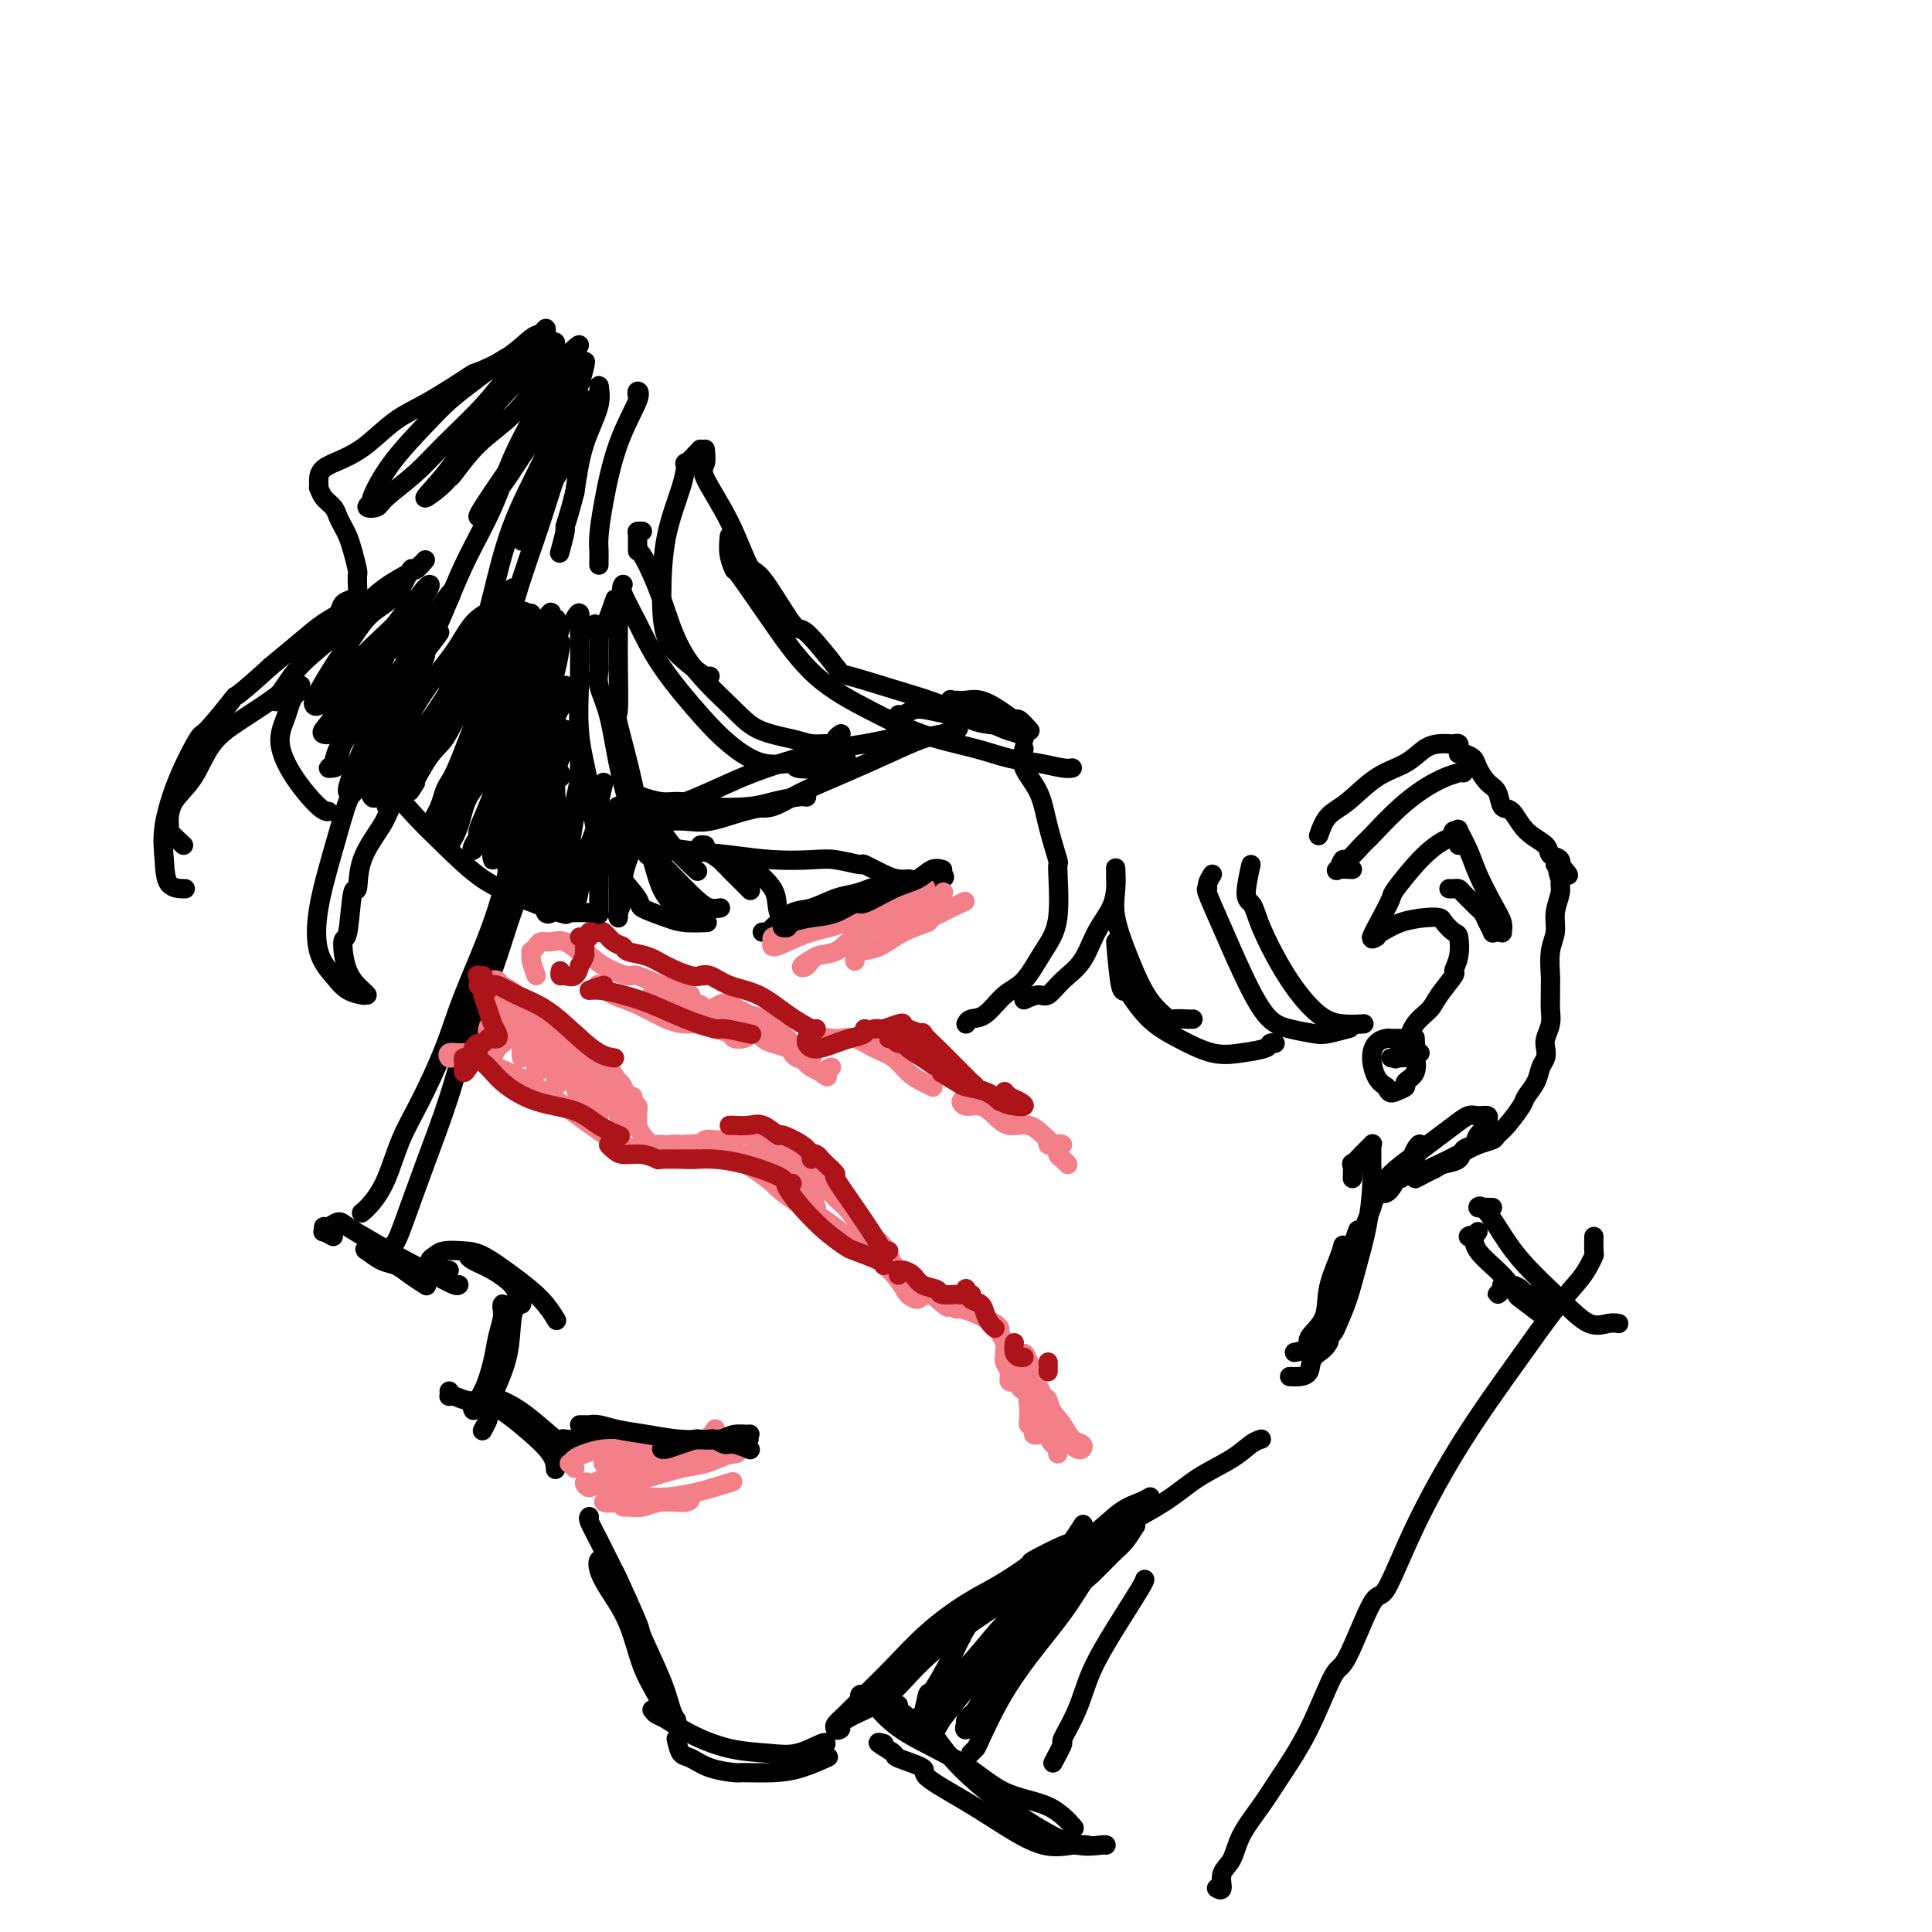 <svg viewBox='0 0 400 400' version='1.1' xmlns='http://www.w3.org/2000/svg' xmlns:xlink='http://www.w3.org/1999/xlink'><g fill='none' stroke='#000000' stroke-width='4' stroke-linecap='round' stroke-linejoin='round'><path d='M122,84c-0.450,-0.356 -0.899,-0.712 -1,-1c-0.101,-0.288 0.148,-0.507 0,0c-0.148,0.507 -0.693,1.739 -1,3c-0.307,1.261 -0.376,2.549 -1,4c-0.624,1.451 -1.803,3.064 -3,6c-1.197,2.936 -2.412,7.193 -4,12c-1.588,4.807 -3.550,10.163 -5,15c-1.450,4.837 -2.389,9.156 -3,12c-0.611,2.844 -0.896,4.212 -1,5c-0.104,0.788 -0.028,0.995 0,2c0.028,1.005 0.008,2.809 0,4c-0.008,1.191 -0.002,1.769 0,2c0.002,0.231 0.001,0.116 0,0'/><path d='M116,89c0.063,-0.939 0.127,-1.877 0,-2c-0.127,-0.123 -0.443,0.570 -1,2c-0.557,1.430 -1.353,3.597 -3,7c-1.647,3.403 -4.144,8.043 -6,13c-1.856,4.957 -3.072,10.232 -4,14c-0.928,3.768 -1.569,6.029 -2,8c-0.431,1.971 -0.652,3.652 -1,5c-0.348,1.348 -0.825,2.363 -1,3c-0.175,0.637 -0.050,0.896 0,1c0.050,0.104 0.025,0.052 0,0'/><path d='M93,145c-0.013,-0.315 -0.025,-0.630 0,-1c0.025,-0.370 0.088,-0.795 0,-1c-0.088,-0.205 -0.328,-0.190 0,0c0.328,0.190 1.223,0.555 2,1c0.777,0.445 1.436,0.969 2,1c0.564,0.031 1.034,-0.430 2,0c0.966,0.430 2.427,1.751 4,3c1.573,1.249 3.259,2.426 5,4c1.741,1.574 3.539,3.546 5,5c1.461,1.454 2.586,2.392 3,3c0.414,0.608 0.118,0.888 0,1c-0.118,0.112 -0.059,0.056 0,0'/><path d='M115,161c-0.424,-0.519 -0.849,-1.038 -1,-1c-0.151,0.038 -0.029,0.632 0,1c0.029,0.368 -0.035,0.509 0,1c0.035,0.491 0.169,1.333 0,2c-0.169,0.667 -0.641,1.159 -1,2c-0.359,0.841 -0.606,2.033 -1,4c-0.394,1.967 -0.936,4.711 -2,8c-1.064,3.289 -2.650,7.123 -4,11c-1.350,3.877 -2.462,7.796 -4,12c-1.538,4.204 -3.501,8.692 -5,13c-1.499,4.308 -2.535,8.436 -4,13c-1.465,4.564 -3.359,9.563 -5,14c-1.641,4.437 -3.027,8.313 -4,11c-0.973,2.687 -1.531,4.185 -2,5c-0.469,0.815 -0.848,0.947 -1,1c-0.152,0.053 -0.076,0.026 0,0'/><path d='M108,170c0.421,-1.284 0.842,-2.569 1,-3c0.158,-0.431 0.051,-0.009 0,0c-0.051,0.009 -0.048,-0.396 0,-1c0.048,-0.604 0.141,-1.407 0,-1c-0.141,0.407 -0.514,2.025 -1,4c-0.486,1.975 -1.084,4.308 -2,8c-0.916,3.692 -2.149,8.742 -4,14c-1.851,5.258 -4.319,10.723 -6,15c-1.681,4.277 -2.575,7.366 -4,11c-1.425,3.634 -3.380,7.815 -5,11c-1.620,3.185 -2.904,5.376 -4,8c-1.096,2.624 -2.005,5.683 -3,8c-0.995,2.317 -2.076,3.893 -3,5c-0.924,1.107 -1.693,1.745 -2,2c-0.307,0.255 -0.154,0.128 0,0'/><path d='M69,256c-0.850,-0.455 -1.699,-0.911 -2,-1c-0.301,-0.089 -0.052,0.188 0,0c0.052,-0.188 -0.092,-0.841 0,-1c0.092,-0.159 0.420,0.176 1,0c0.580,-0.176 1.410,-0.865 2,-1c0.590,-0.135 0.939,0.283 2,1c1.061,0.717 2.834,1.733 5,3c2.166,1.267 4.724,2.784 7,4c2.276,1.216 4.270,2.130 6,3c1.730,0.870 3.197,1.696 4,2c0.803,0.304 0.944,0.087 1,0c0.056,-0.087 0.028,-0.043 0,0'/><path d='M79,260c-1.196,-0.367 -2.393,-0.734 -3,-1c-0.607,-0.266 -0.625,-0.432 0,0c0.625,0.432 1.891,1.461 3,2c1.109,0.539 2.060,0.588 3,1c0.940,0.412 1.868,1.188 3,2c1.132,0.812 2.466,1.661 3,2c0.534,0.339 0.267,0.170 0,0'/><path d='M93,263c-0.866,0.120 -1.732,0.240 -2,0c-0.268,-0.240 0.062,-0.838 0,-1c-0.062,-0.162 -0.516,0.114 -1,0c-0.484,-0.114 -0.999,-0.618 -1,-1c-0.001,-0.382 0.511,-0.641 1,-1c0.489,-0.359 0.956,-0.817 2,-1c1.044,-0.183 2.665,-0.090 4,0c1.335,0.090 2.382,0.179 4,1c1.618,0.821 3.805,2.375 6,4c2.195,1.625 4.399,3.322 6,5c1.601,1.678 2.600,3.337 3,4c0.400,0.663 0.200,0.332 0,0'/><path d='M98,260c-0.445,-0.073 -0.890,-0.145 -1,0c-0.110,0.145 0.114,0.509 1,1c0.886,0.491 2.433,1.111 4,2c1.567,0.889 3.153,2.047 4,3c0.847,0.953 0.956,1.701 1,2c0.044,0.299 0.022,0.150 0,0'/><path d='M106,270c0.022,0.008 0.045,0.016 0,0c-0.045,-0.016 -0.156,-0.056 0,0c0.156,0.056 0.581,0.207 1,0c0.419,-0.207 0.834,-0.774 1,-1c0.166,-0.226 0.083,-0.113 0,0'/><path d='M108,270c-0.415,0.133 -0.830,0.265 -1,0c-0.170,-0.265 -0.094,-0.928 0,-1c0.094,-0.072 0.207,0.447 0,1c-0.207,0.553 -0.734,1.141 -1,3c-0.266,1.859 -0.271,4.989 -1,8c-0.729,3.011 -2.181,5.904 -3,8c-0.819,2.096 -1.003,3.397 -1,4c0.003,0.603 0.193,0.509 0,1c-0.193,0.491 -0.769,1.569 -1,2c-0.231,0.431 -0.115,0.216 0,0'/><path d='M105,272c-0.424,-0.289 -0.849,-0.577 -1,-1c-0.151,-0.423 -0.029,-0.979 0,-1c0.029,-0.021 -0.036,0.494 0,1c0.036,0.506 0.174,1.004 0,2c-0.174,0.996 -0.659,2.491 -1,4c-0.341,1.509 -0.536,3.031 -1,5c-0.464,1.969 -1.197,4.383 -2,6c-0.803,1.617 -1.678,2.435 -2,3c-0.322,0.565 -0.092,0.876 0,1c0.092,0.124 0.046,0.062 0,0'/><path d='M93,288c0.013,0.414 0.027,0.829 0,1c-0.027,0.171 -0.094,0.099 0,0c0.094,-0.099 0.351,-0.225 1,0c0.649,0.225 1.691,0.800 3,1c1.309,0.200 2.887,0.026 5,1c2.113,0.974 4.762,3.096 7,5c2.238,1.904 4.064,3.590 5,5c0.936,1.410 0.982,2.546 1,3c0.018,0.454 0.009,0.227 0,0'/><path d='M102,288c-0.897,-0.098 -1.795,-0.196 -2,0c-0.205,0.196 0.282,0.687 1,1c0.718,0.313 1.668,0.449 3,1c1.332,0.551 3.048,1.519 5,3c1.952,1.481 4.141,3.476 6,5c1.859,1.524 3.388,2.578 4,3c0.612,0.422 0.306,0.211 0,0'/><path d='M122,314c-0.135,0.154 -0.270,0.309 0,1c0.270,0.691 0.944,1.919 2,4c1.056,2.081 2.492,5.017 3,6c0.508,0.983 0.086,0.014 1,2c0.914,1.986 3.163,6.928 4,9c0.837,2.072 0.263,1.273 1,3c0.737,1.727 2.785,5.978 4,9c1.215,3.022 1.596,4.814 2,6c0.404,1.186 0.830,1.768 1,2c0.170,0.232 0.085,0.116 0,0'/><path d='M125,323c-0.390,-0.145 -0.779,-0.291 -1,0c-0.221,0.291 -0.273,1.018 0,2c0.273,0.982 0.872,2.218 2,4c1.128,1.782 2.786,4.110 4,7c1.214,2.890 1.985,6.342 3,9c1.015,2.658 2.273,4.523 3,6c0.727,1.477 0.922,2.565 1,3c0.078,0.435 0.039,0.218 0,0'/><path d='M135,354c0.297,0.378 0.595,0.756 1,1c0.405,0.244 0.918,0.355 2,1c1.082,0.645 2.735,1.826 5,3c2.265,1.174 5.143,2.343 8,3c2.857,0.657 5.694,0.803 8,1c2.306,0.197 4.082,0.445 6,0c1.918,-0.445 3.978,-1.581 5,-2c1.022,-0.419 1.006,-0.120 1,0c-0.006,0.120 -0.003,0.060 0,0'/><path d='M140,360c0.278,1.207 0.557,2.414 1,3c0.443,0.586 1.051,0.550 2,1c0.949,0.450 2.240,1.387 4,2c1.760,0.613 3.989,0.903 5,1c1.011,0.097 0.804,0.001 2,0c1.196,-0.001 3.795,0.092 6,0c2.205,-0.092 4.017,-0.371 6,-1c1.983,-0.629 4.138,-1.608 5,-2c0.862,-0.392 0.431,-0.196 0,0'/><path d='M173,358c-0.142,-0.281 -0.285,-0.562 0,-1c0.285,-0.438 0.997,-1.033 2,-2c1.003,-0.967 2.295,-2.305 4,-4c1.705,-1.695 3.821,-3.747 6,-6c2.179,-2.253 4.421,-4.706 7,-7c2.579,-2.294 5.497,-4.430 8,-6c2.503,-1.570 4.592,-2.575 7,-4c2.408,-1.425 5.136,-3.268 6,-4c0.864,-0.732 -0.136,-0.351 1,-1c1.136,-0.649 4.408,-2.329 6,-3c1.592,-0.671 1.506,-0.335 2,-1c0.494,-0.665 1.570,-2.333 2,-3c0.430,-0.667 0.215,-0.334 0,0'/><path d='M175,356c-0.971,0.826 -1.942,1.652 -2,2c-0.058,0.348 0.795,0.218 1,0c0.205,-0.218 -0.240,-0.525 0,-1c0.240,-0.475 1.165,-1.117 3,-2c1.835,-0.883 4.580,-2.005 7,-4c2.420,-1.995 4.514,-4.862 8,-8c3.486,-3.138 8.362,-6.546 12,-9c3.638,-2.454 6.037,-3.954 9,-6c2.963,-2.046 6.491,-4.637 10,-7c3.509,-2.363 6.998,-4.498 8,-5c1.002,-0.502 -0.482,0.630 1,0c1.482,-0.630 5.932,-3.020 9,-5c3.068,-1.980 4.756,-3.550 7,-5c2.244,-1.450 5.045,-2.780 7,-4c1.955,-1.220 3.065,-2.328 4,-3c0.935,-0.672 1.696,-0.906 2,-1c0.304,-0.094 0.152,-0.047 0,0'/><path d='M197,338c-0.220,0.149 -0.440,0.299 0,0c0.440,-0.299 1.541,-1.046 3,-2c1.459,-0.954 3.276,-2.115 6,-4c2.724,-1.885 6.355,-4.495 10,-7c3.645,-2.505 7.303,-4.906 10,-7c2.697,-2.094 4.434,-3.881 6,-5c1.566,-1.119 2.960,-1.571 4,-2c1.040,-0.429 1.726,-0.837 2,-1c0.274,-0.163 0.137,-0.082 0,0'/><path d='M267,285c0.625,0.036 1.251,0.072 2,0c0.749,-0.072 1.623,-0.253 2,-1c0.377,-0.747 0.258,-2.061 1,-3c0.742,-0.939 2.346,-1.502 3,-3c0.654,-1.498 0.358,-3.929 1,-6c0.642,-2.071 2.224,-3.782 3,-6c0.776,-2.218 0.747,-4.943 1,-7c0.253,-2.057 0.786,-3.445 1,-4c0.214,-0.555 0.107,-0.278 0,0'/><path d='M268,280c1.355,-0.280 2.709,-0.560 3,-1c0.291,-0.440 -0.482,-1.039 0,-2c0.482,-0.961 2.220,-2.282 3,-4c0.780,-1.718 0.601,-3.832 1,-6c0.399,-2.168 1.377,-4.392 2,-6c0.623,-1.608 0.892,-2.602 1,-3c0.108,-0.398 0.054,-0.199 0,0'/><path d='M126,176c-0.514,-0.423 -1.029,-0.846 -1,-1c0.029,-0.154 0.601,-0.038 1,0c0.399,0.038 0.623,-0.001 1,0c0.377,0.001 0.905,0.042 2,0c1.095,-0.042 2.757,-0.169 5,0c2.243,0.169 5.066,0.633 8,1c2.934,0.367 5.978,0.639 9,1c3.022,0.361 6.022,0.813 9,1c2.978,0.187 5.935,0.109 8,0c2.065,-0.109 3.238,-0.250 5,0c1.762,0.250 4.112,0.890 5,1c0.888,0.110 0.315,-0.310 1,0c0.685,0.310 2.627,1.351 4,2c1.373,0.649 2.177,0.905 3,1c0.823,0.095 1.664,0.027 2,0c0.336,-0.027 0.168,-0.014 0,0'/><path d='M146,175c-0.461,-0.068 -0.921,-0.137 -1,0c-0.079,0.137 0.225,0.479 1,1c0.775,0.521 2.023,1.223 3,2c0.977,0.777 1.685,1.631 2,2c0.315,0.369 0.239,0.253 1,1c0.761,0.747 2.360,2.356 3,3c0.640,0.644 0.320,0.322 0,0'/><path d='M151,179c-0.481,0.000 -0.962,0.001 -1,0c-0.038,-0.001 0.368,-0.002 1,0c0.632,0.002 1.489,0.009 2,0c0.511,-0.009 0.677,-0.033 1,0c0.323,0.033 0.805,0.125 2,1c1.195,0.875 3.104,2.534 4,4c0.896,1.466 0.780,2.741 1,4c0.220,1.259 0.777,2.503 1,3c0.223,0.497 0.111,0.249 0,0'/><path d='M159,193c-0.393,0.002 -0.787,0.004 -1,0c-0.213,-0.004 -0.246,-0.013 0,0c0.246,0.013 0.771,0.049 1,0c0.229,-0.049 0.161,-0.184 1,-1c0.839,-0.816 2.586,-2.313 4,-3c1.414,-0.687 2.495,-0.562 4,-1c1.505,-0.438 3.434,-1.437 5,-2c1.566,-0.563 2.768,-0.690 4,-1c1.232,-0.310 2.495,-0.803 3,-1c0.505,-0.197 0.253,-0.099 0,0'/><path d='M164,190c-0.983,0.367 -1.966,0.734 -2,1c-0.034,0.266 0.881,0.432 2,0c1.119,-0.432 2.443,-1.461 4,-2c1.557,-0.539 3.347,-0.589 5,-1c1.653,-0.411 3.170,-1.185 5,-2c1.830,-0.815 3.973,-1.671 5,-2c1.027,-0.329 0.937,-0.130 2,0c1.063,0.130 3.279,0.192 4,0c0.721,-0.192 -0.054,-0.639 1,-1c1.054,-0.361 3.938,-0.636 5,-1c1.062,-0.364 0.304,-0.818 0,-1c-0.304,-0.182 -0.152,-0.091 0,0'/><path d='M132,166c-0.499,-0.420 -0.997,-0.841 -1,-1c-0.003,-0.159 0.490,-0.058 1,0c0.510,0.058 1.038,0.072 1,0c-0.038,-0.072 -0.643,-0.229 0,0c0.643,0.229 2.533,0.843 4,1c1.467,0.157 2.511,-0.144 4,0c1.489,0.144 3.422,0.732 6,1c2.578,0.268 5.801,0.215 8,0c2.199,-0.215 3.373,-0.594 5,-1c1.627,-0.406 3.707,-0.840 5,-1c1.293,-0.160 1.798,-0.046 2,0c0.202,0.046 0.101,0.023 0,0'/><path d='M132,170c-0.251,0.000 -0.501,0.000 -1,0c-0.499,-0.000 -1.246,-0.001 -1,0c0.246,0.001 1.487,0.002 2,0c0.513,-0.002 0.299,-0.007 1,0c0.701,0.007 2.318,0.026 4,0c1.682,-0.026 3.429,-0.098 5,0c1.571,0.098 2.968,0.367 5,0c2.032,-0.367 4.701,-1.368 7,-2c2.299,-0.632 4.228,-0.895 5,-1c0.772,-0.105 0.386,-0.053 0,0'/><path d='M137,167c-1.310,0.003 -2.621,0.006 -3,0c-0.379,-0.006 0.173,-0.021 1,0c0.827,0.021 1.930,0.077 3,0c1.070,-0.077 2.109,-0.286 4,-1c1.891,-0.714 4.636,-1.931 7,-3c2.364,-1.069 4.347,-1.989 7,-3c2.653,-1.011 5.976,-2.113 9,-3c3.024,-0.887 5.749,-1.557 8,-2c2.251,-0.443 4.029,-0.658 6,-1c1.971,-0.342 4.135,-0.812 5,-1c0.865,-0.188 0.433,-0.094 0,0'/><path d='M156,167c1.224,0.245 2.448,0.490 4,0c1.552,-0.490 3.433,-1.715 6,-3c2.567,-1.285 5.819,-2.631 9,-4c3.181,-1.369 6.289,-2.763 9,-4c2.711,-1.237 5.025,-2.318 7,-3c1.975,-0.682 3.612,-0.966 4,-1c0.388,-0.034 -0.472,0.183 0,0c0.472,-0.183 2.278,-0.767 3,-1c0.722,-0.233 0.361,-0.117 0,0'/><path d='M187,151c-0.423,0.081 -0.846,0.161 -1,0c-0.154,-0.161 -0.039,-0.564 0,-1c0.039,-0.436 0.002,-0.905 0,-1c-0.002,-0.095 0.031,0.184 0,0c-0.031,-0.184 -0.128,-0.831 0,-1c0.128,-0.169 0.480,0.139 1,0c0.520,-0.139 1.209,-0.724 2,-1c0.791,-0.276 1.682,-0.243 3,0c1.318,0.243 3.061,0.696 5,1c1.939,0.304 4.075,0.460 6,1c1.925,0.540 3.640,1.464 5,2c1.360,0.536 2.366,0.683 3,1c0.634,0.317 0.895,0.805 1,1c0.105,0.195 0.052,0.098 0,0'/><path d='M199,147c-0.827,-0.846 -1.653,-1.692 -2,-2c-0.347,-0.308 -0.214,-0.077 0,0c0.214,0.077 0.509,0.001 1,0c0.491,-0.001 1.177,0.075 2,0c0.823,-0.075 1.783,-0.300 3,0c1.217,0.300 2.691,1.125 4,2c1.309,0.875 2.454,1.802 3,2c0.546,0.198 0.493,-0.331 1,0c0.507,0.331 1.573,1.523 2,2c0.427,0.477 0.213,0.238 0,0'/><path d='M124,169c-0.280,0.107 -0.560,0.213 -1,0c-0.440,-0.213 -1.039,-0.747 -1,-1c0.039,-0.253 0.715,-0.227 1,0c0.285,0.227 0.178,0.654 1,1c0.822,0.346 2.573,0.613 4,1c1.427,0.387 2.529,0.896 3,1c0.471,0.104 0.311,-0.197 1,0c0.689,0.197 2.226,0.893 3,1c0.774,0.107 0.786,-0.374 1,0c0.214,0.374 0.629,1.604 1,2c0.371,0.396 0.699,-0.042 1,0c0.301,0.042 0.574,0.563 1,1c0.426,0.437 1.005,0.789 1,1c-0.005,0.211 -0.593,0.282 -1,0c-0.407,-0.282 -0.634,-0.915 -1,-1c-0.366,-0.085 -0.871,0.380 -1,0c-0.129,-0.380 0.119,-1.605 0,-2c-0.119,-0.395 -0.605,0.038 -1,0c-0.395,-0.038 -0.700,-0.548 -1,-1c-0.300,-0.452 -0.595,-0.847 -1,-1c-0.405,-0.153 -0.922,-0.064 -1,0c-0.078,0.064 0.281,0.104 0,0c-0.281,-0.104 -1.201,-0.353 -2,-1c-0.799,-0.647 -1.477,-1.691 -2,-2c-0.523,-0.309 -0.892,0.119 -1,0c-0.108,-0.119 0.045,-0.785 0,-1c-0.045,-0.215 -0.287,0.020 0,0c0.287,-0.020 1.103,-0.296 2,0c0.897,0.296 1.873,1.162 3,2c1.127,0.838 2.404,1.647 3,2c0.596,0.353 0.510,0.249 1,1c0.490,0.751 1.555,2.356 3,4c1.445,1.644 3.270,3.327 4,4c0.730,0.673 0.365,0.337 0,0'/><path d='M120,300c-0.724,-0.453 -1.448,-0.906 -2,-1c-0.552,-0.094 -0.931,0.171 -1,0c-0.069,-0.171 0.171,-0.778 0,-1c-0.171,-0.222 -0.755,-0.060 -1,0c-0.245,0.060 -0.151,0.016 0,0c0.151,-0.016 0.359,-0.005 1,0c0.641,0.005 1.717,0.005 3,0c1.283,-0.005 2.775,-0.015 5,0c2.225,0.015 5.184,0.056 8,0c2.816,-0.056 5.489,-0.207 7,0c1.511,0.207 1.860,0.774 2,1c0.140,0.226 0.070,0.113 0,0'/><path d='M114,298c-0.897,0.000 -1.794,0.000 -2,0c-0.206,0.000 0.279,0.000 1,0c0.721,0.000 1.679,0.000 3,0c1.321,0.000 3.003,0.000 5,0c1.997,0.000 4.307,0.000 7,0c2.693,0.000 5.769,0.000 7,0c1.231,0.000 0.615,0.000 0,0'/></g>
<g fill='none' stroke='#F37F89' stroke-width='4' stroke-linecap='round' stroke-linejoin='round'><path d='M97,220c-1.169,-0.453 -2.339,-0.907 -3,-1c-0.661,-0.093 -0.814,0.174 -1,0c-0.186,-0.174 -0.405,-0.788 0,-1c0.405,-0.212 1.433,-0.023 2,0c0.567,0.023 0.673,-0.119 1,0c0.327,0.119 0.874,0.500 2,1c1.126,0.500 2.831,1.118 5,2c2.169,0.882 4.802,2.026 8,4c3.198,1.974 6.962,4.778 10,7c3.038,2.222 5.350,3.864 8,5c2.650,1.136 5.636,1.767 7,2c1.364,0.233 1.104,0.066 1,0c-0.104,-0.066 -0.052,-0.033 0,0'/><path d='M133,239c-0.046,-0.846 -0.092,-1.692 0,-2c0.092,-0.308 0.323,-0.077 1,0c0.677,0.077 1.800,0.001 3,0c1.200,-0.001 2.476,0.074 4,0c1.524,-0.074 3.295,-0.295 5,0c1.705,0.295 3.343,1.107 5,2c1.657,0.893 3.331,1.866 5,3c1.669,1.134 3.331,2.428 4,3c0.669,0.572 0.345,0.421 1,1c0.655,0.579 2.288,1.886 4,3c1.712,1.114 3.502,2.034 5,3c1.498,0.966 2.705,1.978 4,3c1.295,1.022 2.680,2.054 4,3c1.320,0.946 2.575,1.806 4,3c1.425,1.194 3.020,2.723 4,4c0.980,1.277 1.346,2.302 2,3c0.654,0.698 1.597,1.070 2,1c0.403,-0.070 0.267,-0.583 0,-1c-0.267,-0.417 -0.664,-0.739 -1,-1c-0.336,-0.261 -0.612,-0.462 -1,-1c-0.388,-0.538 -0.887,-1.412 -1,-2c-0.113,-0.588 0.162,-0.889 0,-1c-0.162,-0.111 -0.761,-0.032 -1,0c-0.239,0.032 -0.120,0.016 0,0'/><path d='M105,206c-0.739,-0.338 -1.479,-0.676 -2,-1c-0.521,-0.324 -0.825,-0.632 -1,-1c-0.175,-0.368 -0.223,-0.794 0,-1c0.223,-0.206 0.716,-0.192 1,0c0.284,0.192 0.360,0.560 1,1c0.640,0.440 1.845,0.951 3,2c1.155,1.049 2.260,2.637 4,4c1.740,1.363 4.115,2.503 6,4c1.885,1.497 3.280,3.353 5,5c1.720,1.647 3.766,3.085 5,4c1.234,0.915 1.656,1.306 2,2c0.344,0.694 0.611,1.689 1,2c0.389,0.311 0.900,-0.064 1,0c0.100,0.064 -0.210,0.567 0,1c0.210,0.433 0.942,0.798 1,1c0.058,0.202 -0.558,0.242 -1,0c-0.442,-0.242 -0.711,-0.766 -1,-1c-0.289,-0.234 -0.598,-0.177 -1,-1c-0.402,-0.823 -0.896,-2.527 -1,-3c-0.104,-0.473 0.181,0.284 0,0c-0.181,-0.284 -0.828,-1.609 -2,-3c-1.172,-1.391 -2.870,-2.849 -4,-4c-1.130,-1.151 -1.692,-1.997 -3,-3c-1.308,-1.003 -3.362,-2.164 -5,-3c-1.638,-0.836 -2.859,-1.348 -4,-2c-1.141,-0.652 -2.201,-1.443 -3,-2c-0.799,-0.557 -1.338,-0.881 -2,-1c-0.662,-0.119 -1.447,-0.032 -2,0c-0.553,0.032 -0.872,0.009 -1,0c-0.128,-0.009 -0.064,-0.005 0,0'/><path d='M102,206c-2.646,-0.944 -0.763,0.697 0,2c0.763,1.303 0.404,2.269 0,3c-0.404,0.731 -0.855,1.226 -1,2c-0.145,0.774 0.016,1.828 0,2c-0.016,0.172 -0.208,-0.538 0,-1c0.208,-0.462 0.816,-0.677 1,-1c0.184,-0.323 -0.056,-0.753 0,-1c0.056,-0.247 0.408,-0.309 1,-1c0.592,-0.691 1.425,-2.010 2,-3c0.575,-0.990 0.892,-1.651 1,-2c0.108,-0.349 0.005,-0.387 0,0c-0.005,0.387 0.086,1.199 0,2c-0.086,0.801 -0.349,1.589 -1,3c-0.651,1.411 -1.689,3.444 -2,4c-0.311,0.556 0.106,-0.363 0,0c-0.106,0.363 -0.734,2.010 -1,3c-0.266,0.990 -0.170,1.323 0,1c0.170,-0.323 0.414,-1.301 1,-2c0.586,-0.699 1.516,-1.119 2,-2c0.484,-0.881 0.523,-2.222 1,-3c0.477,-0.778 1.392,-0.991 2,-1c0.608,-0.009 0.909,0.188 1,0c0.091,-0.188 -0.028,-0.760 0,0c0.028,0.760 0.203,2.853 0,4c-0.203,1.147 -0.786,1.347 -1,2c-0.214,0.653 -0.061,1.758 0,2c0.061,0.242 0.031,-0.379 0,-1'/><path d='M108,218c0.027,0.436 0.596,-1.973 1,-3c0.404,-1.027 0.644,-0.673 1,-1c0.356,-0.327 0.827,-1.335 1,-2c0.173,-0.665 0.046,-0.985 0,-1c-0.046,-0.015 -0.013,0.277 0,1c0.013,0.723 0.006,1.877 0,3c-0.006,1.123 -0.012,2.216 0,3c0.012,0.784 0.041,1.260 0,2c-0.041,0.740 -0.152,1.743 0,2c0.152,0.257 0.566,-0.231 1,-1c0.434,-0.769 0.887,-1.818 1,-2c0.113,-0.182 -0.113,0.502 0,0c0.113,-0.502 0.566,-2.190 1,-3c0.434,-0.810 0.848,-0.744 1,-1c0.152,-0.256 0.041,-0.835 0,-1c-0.041,-0.165 -0.011,0.086 0,1c0.011,0.914 0.005,2.493 0,4c-0.005,1.507 -0.009,2.944 0,4c0.009,1.056 0.031,1.731 0,2c-0.031,0.269 -0.114,0.132 0,0c0.114,-0.132 0.427,-0.260 1,-1c0.573,-0.740 1.407,-2.093 2,-3c0.593,-0.907 0.945,-1.368 1,-2c0.055,-0.632 -0.186,-1.434 0,-2c0.186,-0.566 0.800,-0.897 1,-1c0.200,-0.103 -0.013,0.021 0,1c0.013,0.979 0.252,2.812 0,4c-0.252,1.188 -0.995,1.731 -1,3c-0.005,1.269 0.730,3.265 1,4c0.270,0.735 0.077,0.210 0,0c-0.077,-0.210 -0.039,-0.105 0,0'/><path d='M120,228c0.397,1.375 0.891,-0.688 1,-2c0.109,-1.312 -0.167,-1.871 0,-2c0.167,-0.129 0.777,0.174 1,0c0.223,-0.174 0.060,-0.824 0,-1c-0.060,-0.176 -0.017,0.123 0,1c0.017,0.877 0.007,2.333 0,3c-0.007,0.667 -0.012,0.546 0,1c0.012,0.454 0.041,1.484 0,2c-0.041,0.516 -0.150,0.517 0,1c0.150,0.483 0.561,1.449 1,2c0.439,0.551 0.906,0.689 1,0c0.094,-0.689 -0.186,-2.203 0,-3c0.186,-0.797 0.838,-0.877 1,-2c0.162,-1.123 -0.167,-3.289 0,-4c0.167,-0.711 0.828,0.033 1,0c0.172,-0.033 -0.146,-0.843 0,-1c0.146,-0.157 0.757,0.338 1,1c0.243,0.662 0.117,1.489 0,2c-0.117,0.511 -0.224,0.705 0,1c0.224,0.295 0.781,0.692 1,1c0.219,0.308 0.101,0.529 0,1c-0.101,0.471 -0.184,1.192 0,2c0.184,0.808 0.637,1.701 1,2c0.363,0.299 0.637,0.003 1,0c0.363,-0.003 0.815,0.288 1,0c0.185,-0.288 0.102,-1.156 0,-2c-0.102,-0.844 -0.224,-1.664 0,-2c0.224,-0.336 0.794,-0.190 1,0c0.206,0.190 0.048,0.423 0,1c-0.048,0.577 0.015,1.500 0,2c-0.015,0.500 -0.106,0.579 0,1c0.106,0.421 0.410,1.185 1,2c0.590,0.815 1.467,1.681 2,2c0.533,0.319 0.724,0.091 1,0c0.276,-0.091 0.638,-0.046 1,0'/><path d='M137,237c1.284,0.927 1.495,0.245 2,0c0.505,-0.245 1.305,-0.051 2,0c0.695,0.051 1.284,-0.039 2,0c0.716,0.039 1.558,0.206 2,0c0.442,-0.206 0.485,-0.786 1,-1c0.515,-0.214 1.504,-0.061 2,0c0.496,0.061 0.501,0.030 1,0c0.499,-0.030 1.492,-0.061 2,0c0.508,0.061 0.531,0.212 1,0c0.469,-0.212 1.382,-0.789 2,-1c0.618,-0.211 0.939,-0.057 1,0c0.061,0.057 -0.138,0.019 0,0c0.138,-0.019 0.613,-0.017 1,0c0.387,0.017 0.687,0.050 1,0c0.313,-0.050 0.639,-0.181 1,0c0.361,0.181 0.756,0.675 1,1c0.244,0.325 0.335,0.483 1,1c0.665,0.517 1.903,1.394 3,2c1.097,0.606 2.054,0.941 3,2c0.946,1.059 1.880,2.844 3,4c1.120,1.156 2.425,1.684 3,2c0.575,0.316 0.419,0.419 1,1c0.581,0.581 1.899,1.641 3,3c1.101,1.359 1.985,3.018 3,4c1.015,0.982 2.160,1.288 3,2c0.840,0.712 1.376,1.830 2,3c0.624,1.170 1.336,2.391 2,3c0.664,0.609 1.281,0.607 2,1c0.719,0.393 1.540,1.183 2,2c0.460,0.817 0.560,1.662 1,2c0.440,0.338 1.220,0.169 2,0'/><path d='M193,268c5.733,5.118 2.065,1.414 1,0c-1.065,-1.414 0.472,-0.537 1,0c0.528,0.537 0.046,0.735 0,1c-0.046,0.265 0.344,0.596 1,1c0.656,0.404 1.580,0.882 2,1c0.420,0.118 0.337,-0.123 1,0c0.663,0.123 2.071,0.610 3,1c0.929,0.390 1.377,0.685 2,1c0.623,0.315 1.421,0.651 2,1c0.579,0.349 0.940,0.709 1,1c0.060,0.291 -0.181,0.511 0,1c0.181,0.489 0.784,1.248 1,2c0.216,0.752 0.044,1.498 0,2c-0.044,0.502 0.041,0.760 0,1c-0.041,0.240 -0.208,0.460 0,1c0.208,0.540 0.790,1.399 1,2c0.210,0.601 0.046,0.945 0,1c-0.046,0.055 0.025,-0.178 0,0c-0.025,0.178 -0.147,0.769 0,1c0.147,0.231 0.564,0.103 1,0c0.436,-0.103 0.890,-0.182 1,0c0.110,0.182 -0.124,0.626 0,1c0.124,0.374 0.607,0.678 1,1c0.393,0.322 0.697,0.661 1,1'/><path d='M213,289c1.083,2.495 0.289,1.232 0,1c-0.289,-0.232 -0.073,0.568 0,1c0.073,0.432 0.004,0.498 0,1c-0.004,0.502 0.055,1.441 0,2c-0.055,0.559 -0.226,0.736 0,1c0.226,0.264 0.849,0.613 1,1c0.151,0.387 -0.170,0.812 0,1c0.170,0.188 0.830,0.139 1,0c0.170,-0.139 -0.150,-0.368 0,-1c0.150,-0.632 0.771,-1.669 1,-2c0.229,-0.331 0.065,0.042 0,0c-0.065,-0.042 -0.032,-0.499 0,-1c0.032,-0.501 0.064,-1.045 0,-1c-0.064,0.045 -0.224,0.680 0,1c0.224,0.320 0.830,0.325 1,1c0.170,0.675 -0.097,2.021 0,3c0.097,0.979 0.559,1.591 1,2c0.441,0.409 0.860,0.616 1,1c0.140,0.384 -0.001,0.945 0,1c0.001,0.055 0.142,-0.397 0,-1c-0.142,-0.603 -0.566,-1.359 -1,-2c-0.434,-0.641 -0.876,-1.168 -1,-2c-0.124,-0.832 0.072,-1.969 0,-3c-0.072,-1.031 -0.411,-1.957 -1,-3c-0.589,-1.043 -1.428,-2.204 -2,-3c-0.572,-0.796 -0.878,-1.227 -1,-2c-0.122,-0.773 -0.061,-1.886 0,-3'/><path d='M213,282c-1.146,-2.972 -1.010,-1.401 -1,-1c0.010,0.401 -0.107,-0.367 0,0c0.107,0.367 0.437,1.871 1,3c0.563,1.129 1.360,1.885 2,3c0.640,1.115 1.125,2.590 2,4c0.875,1.410 2.141,2.757 3,4c0.859,1.243 1.312,2.383 2,3c0.688,0.617 1.610,0.711 2,1c0.390,0.289 0.249,0.771 0,1c-0.249,0.229 -0.606,0.203 -1,0c-0.394,-0.203 -0.827,-0.583 -1,-1c-0.173,-0.417 -0.088,-0.871 0,-1c0.088,-0.129 0.178,0.066 0,0c-0.178,-0.066 -0.626,-0.395 -1,-1c-0.374,-0.605 -0.675,-1.486 -1,-2c-0.325,-0.514 -0.676,-0.660 -1,-1c-0.324,-0.340 -0.623,-0.873 -1,-1c-0.377,-0.127 -0.834,0.152 -1,0c-0.166,-0.152 -0.041,-0.734 0,-1c0.041,-0.266 -0.002,-0.216 0,0c0.002,0.216 0.049,0.597 0,1c-0.049,0.403 -0.196,0.829 0,1c0.196,0.171 0.733,0.087 1,0c0.267,-0.087 0.264,-0.177 0,-1c-0.264,-0.823 -0.790,-2.378 -1,-3c-0.210,-0.622 -0.105,-0.311 0,0'/><path d='M150,239c-0.099,0.428 -0.199,0.856 0,1c0.199,0.144 0.696,0.002 1,0c0.304,-0.002 0.415,0.134 1,0c0.585,-0.134 1.642,-0.538 3,-1c1.358,-0.462 3.015,-0.982 5,-1c1.985,-0.018 4.297,0.464 6,1c1.703,0.536 2.797,1.124 4,2c1.203,0.876 2.514,2.039 3,3c0.486,0.961 0.146,1.719 0,2c-0.146,0.281 -0.099,0.086 0,0c0.099,-0.086 0.248,-0.063 0,0c-0.248,0.063 -0.895,0.168 -1,0c-0.105,-0.168 0.330,-0.607 0,-1c-0.330,-0.393 -1.425,-0.739 -2,-1c-0.575,-0.261 -0.630,-0.437 -1,-1c-0.370,-0.563 -1.054,-1.513 -2,-2c-0.946,-0.487 -2.154,-0.509 -3,-1c-0.846,-0.491 -1.330,-1.450 -2,-2c-0.670,-0.550 -1.525,-0.691 -2,-1c-0.475,-0.309 -0.571,-0.786 -1,-1c-0.429,-0.214 -1.192,-0.165 -1,0c0.192,0.165 1.340,0.447 2,1c0.660,0.553 0.832,1.377 1,2c0.168,0.623 0.333,1.044 1,2c0.667,0.956 1.837,2.446 2,3c0.163,0.554 -0.679,0.172 0,1c0.679,0.828 2.881,2.868 4,4c1.119,1.132 1.155,1.357 1,1c-0.155,-0.357 -0.500,-1.297 -1,-2c-0.500,-0.703 -1.153,-1.169 -2,-2c-0.847,-0.831 -1.887,-2.027 -3,-3c-1.113,-0.973 -2.300,-1.724 -3,-2c-0.700,-0.276 -0.914,-0.079 -1,0c-0.086,0.079 -0.043,0.039 0,0'/><path d='M111,202c-0.421,-1.187 -0.842,-2.373 -1,-3c-0.158,-0.627 -0.054,-0.694 0,-1c0.054,-0.306 0.058,-0.852 0,-1c-0.058,-0.148 -0.179,0.102 0,0c0.179,-0.102 0.658,-0.555 1,-1c0.342,-0.445 0.548,-0.882 1,-1c0.452,-0.118 1.151,0.083 2,0c0.849,-0.083 1.849,-0.449 3,0c1.151,0.449 2.452,1.712 3,2c0.548,0.288 0.344,-0.399 1,0c0.656,0.399 2.171,1.886 4,3c1.829,1.114 3.972,1.857 5,2c1.028,0.143 0.940,-0.313 2,0c1.060,0.313 3.268,1.394 5,2c1.732,0.606 2.989,0.736 4,1c1.011,0.264 1.777,0.663 2,1c0.223,0.337 -0.099,0.612 0,1c0.099,0.388 0.617,0.889 1,1c0.383,0.111 0.631,-0.170 1,0c0.369,0.170 0.860,0.790 1,1c0.140,0.210 -0.069,0.011 0,0c0.069,-0.011 0.416,0.167 1,0c0.584,-0.167 1.404,-0.678 2,-1c0.596,-0.322 0.966,-0.455 2,0c1.034,0.455 2.731,1.499 4,2c1.269,0.501 2.111,0.459 3,1c0.889,0.541 1.824,1.665 2,2c0.176,0.335 -0.406,-0.117 0,0c0.406,0.117 1.799,0.805 3,2c1.201,1.195 2.208,2.899 3,4c0.792,1.101 1.369,1.600 2,2c0.631,0.400 1.315,0.700 2,1'/><path d='M170,222c2.024,1.762 1.083,0.667 1,0c-0.083,-0.667 0.690,-0.905 1,-1c0.310,-0.095 0.155,-0.048 0,0'/><path d='M124,204c0.061,0.050 0.123,0.101 0,0c-0.123,-0.101 -0.429,-0.352 0,0c0.429,0.352 1.594,1.309 3,2c1.406,0.691 3.054,1.116 5,2c1.946,0.884 4.189,2.225 6,3c1.811,0.775 3.191,0.982 4,1c0.809,0.018 1.046,-0.152 2,0c0.954,0.152 2.623,0.627 4,1c1.377,0.373 2.460,0.643 3,1c0.540,0.357 0.538,0.800 1,1c0.462,0.200 1.390,0.159 2,0c0.610,-0.159 0.902,-0.434 1,-1c0.098,-0.566 0.000,-1.424 0,-2c-0.000,-0.576 0.096,-0.872 0,-1c-0.096,-0.128 -0.385,-0.090 -1,0c-0.615,0.090 -1.556,0.231 -2,0c-0.444,-0.231 -0.391,-0.835 -1,-1c-0.609,-0.165 -1.879,0.110 -3,0c-1.121,-0.110 -2.094,-0.604 -3,-1c-0.906,-0.396 -1.746,-0.695 -3,-1c-1.254,-0.305 -2.921,-0.618 -4,-1c-1.079,-0.382 -1.568,-0.835 -2,-1c-0.432,-0.165 -0.806,-0.044 -1,0c-0.194,0.044 -0.208,0.010 0,0c0.208,-0.010 0.638,0.004 1,0c0.362,-0.004 0.656,-0.026 1,0c0.344,0.026 0.739,0.101 1,0c0.261,-0.101 0.387,-0.377 1,0c0.613,0.377 1.712,1.407 3,2c1.288,0.593 2.765,0.747 4,1c1.235,0.253 2.228,0.604 3,1c0.772,0.396 1.323,0.837 2,1c0.677,0.163 1.479,0.046 2,0c0.521,-0.046 0.760,-0.023 1,0'/><path d='M154,211c3.132,0.968 1.463,0.889 1,1c-0.463,0.111 0.282,0.411 1,1c0.718,0.589 1.411,1.468 2,2c0.589,0.532 1.075,0.717 2,1c0.925,0.283 2.289,0.664 3,1c0.711,0.336 0.768,0.627 1,1c0.232,0.373 0.638,0.826 1,1c0.362,0.174 0.678,0.067 1,0c0.322,-0.067 0.649,-0.095 1,0c0.351,0.095 0.724,0.312 1,0c0.276,-0.312 0.454,-1.155 1,-2c0.546,-0.845 1.461,-1.692 2,-2c0.539,-0.308 0.702,-0.076 1,0c0.298,0.076 0.730,-0.003 1,0c0.270,0.003 0.379,0.087 1,0c0.621,-0.087 1.755,-0.346 3,0c1.245,0.346 2.600,1.298 4,2c1.400,0.702 2.845,1.155 4,2c1.155,0.845 2.021,2.082 3,3c0.979,0.918 2.071,1.516 3,2c0.929,0.484 1.694,0.852 2,1c0.306,0.148 0.153,0.074 0,0'/><path d='M200,228c-0.465,-0.125 -0.929,-0.250 -1,0c-0.071,0.250 0.252,0.874 1,1c0.748,0.126 1.920,-0.247 3,0c1.080,0.247 2.069,1.112 3,2c0.931,0.888 1.804,1.797 3,2c1.196,0.203 2.716,-0.299 4,0c1.284,0.299 2.332,1.401 3,2c0.668,0.599 0.954,0.697 1,1c0.046,0.303 -0.149,0.811 0,1c0.149,0.189 0.642,0.057 1,0c0.358,-0.057 0.582,-0.041 1,0c0.418,0.041 1.030,0.106 1,0c-0.030,-0.106 -0.701,-0.382 -1,0c-0.299,0.382 -0.224,1.422 0,2c0.224,0.578 0.599,0.694 1,1c0.401,0.306 0.829,0.802 1,1c0.171,0.198 0.086,0.099 0,0'/></g>
<g fill='none' stroke='#AD1419' stroke-width='4' stroke-linecap='round' stroke-linejoin='round'><path d='M97,221c-0.430,0.619 -0.861,1.238 -1,1c-0.139,-0.238 0.013,-1.332 0,-2c-0.013,-0.668 -0.191,-0.910 0,-1c0.191,-0.090 0.751,-0.027 1,0c0.249,0.027 0.187,0.017 0,0c-0.187,-0.017 -0.501,-0.042 0,0c0.501,0.042 1.816,0.150 3,1c1.184,0.850 2.237,2.442 4,4c1.763,1.558 4.235,3.083 7,4c2.765,0.917 5.824,1.225 8,2c2.176,0.775 3.471,2.016 5,3c1.529,0.984 3.294,1.710 4,2c0.706,0.290 0.353,0.145 0,0'/><path d='M127,237c-0.501,-0.081 -1.003,-0.161 -1,0c0.003,0.161 0.509,0.565 1,1c0.491,0.435 0.967,0.901 2,1c1.033,0.099 2.624,-0.170 4,0c1.376,0.170 2.537,0.778 3,1c0.463,0.222 0.227,0.060 1,0c0.773,-0.060 2.554,-0.016 4,0c1.446,0.016 2.556,0.005 3,0c0.444,-0.005 0.222,-0.002 0,0'/><path d='M101,205c-1.033,-0.435 -2.067,-0.869 -2,-1c0.067,-0.131 1.234,0.043 2,0c0.766,-0.043 1.132,-0.302 2,0c0.868,0.302 2.240,1.167 4,2c1.760,0.833 3.908,1.635 6,3c2.092,1.365 4.128,3.294 6,5c1.872,1.706 3.581,3.190 5,4c1.419,0.810 2.548,0.946 3,1c0.452,0.054 0.226,0.027 0,0'/><path d='M100,202c-0.393,0.025 -0.786,0.050 -1,0c-0.214,-0.050 -0.251,-0.177 0,0c0.251,0.177 0.788,0.656 1,1c0.212,0.344 0.099,0.554 0,1c-0.099,0.446 -0.183,1.128 0,2c0.183,0.872 0.635,1.933 1,3c0.365,1.067 0.645,2.141 1,3c0.355,0.859 0.786,1.502 1,2c0.214,0.498 0.212,0.851 0,1c-0.212,0.149 -0.635,0.095 -1,0c-0.365,-0.095 -0.673,-0.232 -1,0c-0.327,0.232 -0.672,0.833 -1,1c-0.328,0.167 -0.638,-0.099 -1,0c-0.362,0.099 -0.778,0.563 -1,1c-0.222,0.437 -0.252,0.849 0,1c0.252,0.151 0.786,0.043 1,0c0.214,-0.043 0.107,-0.022 0,0'/><path d='M116,201c-0.061,0.440 -0.123,0.880 0,1c0.123,0.120 0.429,-0.080 1,0c0.571,0.080 1.407,0.440 2,0c0.593,-0.440 0.945,-1.680 1,-2c0.055,-0.320 -0.185,0.278 0,0c0.185,-0.278 0.795,-1.434 1,-2c0.205,-0.566 0.003,-0.544 0,-1c-0.003,-0.456 0.191,-1.392 0,-2c-0.191,-0.608 -0.769,-0.888 -1,-1c-0.231,-0.112 -0.116,-0.056 0,0'/><path d='M121,194c0.446,0.112 0.892,0.224 1,0c0.108,-0.224 -0.123,-0.785 0,-1c0.123,-0.215 0.601,-0.083 1,0c0.399,0.083 0.720,0.116 1,0c0.280,-0.116 0.518,-0.383 1,0c0.482,0.383 1.208,1.415 2,2c0.792,0.585 1.651,0.725 2,1c0.349,0.275 0.188,0.687 1,1c0.812,0.313 2.596,0.529 4,1c1.404,0.471 2.428,1.198 4,2c1.572,0.802 3.692,1.677 5,2c1.308,0.323 1.802,0.092 2,0c0.198,-0.092 0.099,-0.046 0,0'/><path d='M125,204c-1.380,0.442 -2.759,0.884 -3,1c-0.241,0.116 0.658,-0.094 2,0c1.342,0.094 3.129,0.494 5,1c1.871,0.506 3.826,1.120 6,2c2.174,0.880 4.566,2.026 7,3c2.434,0.974 4.910,1.777 6,2c1.090,0.223 0.793,-0.132 2,0c1.207,0.132 3.916,0.752 5,1c1.084,0.248 0.542,0.124 0,0'/><path d='M146,202c-0.566,0.051 -1.132,0.103 -1,0c0.132,-0.103 0.964,-0.360 2,0c1.036,0.360 2.278,1.336 4,2c1.722,0.664 3.926,1.015 6,2c2.074,0.985 4.020,2.604 6,4c1.980,1.396 3.995,2.568 5,3c1.005,0.432 1.002,0.123 1,0c-0.002,-0.123 -0.001,-0.062 0,0'/><path d='M167,215c-0.072,0.316 -0.144,0.632 0,1c0.144,0.368 0.505,0.790 1,1c0.495,0.210 1.124,0.210 2,0c0.876,-0.210 2.000,-0.631 3,-1c1.000,-0.369 1.876,-0.687 3,-1c1.124,-0.313 2.495,-0.623 3,-1c0.505,-0.377 0.144,-0.822 0,-1c-0.144,-0.178 -0.072,-0.089 0,0'/><path d='M182,213c-0.528,0.008 -1.056,0.015 -1,0c0.056,-0.015 0.695,-0.054 1,0c0.305,0.054 0.276,0.201 1,0c0.724,-0.201 2.202,-0.750 3,-1c0.798,-0.250 0.916,-0.202 1,0c0.084,0.202 0.132,0.556 1,1c0.868,0.444 2.555,0.977 3,1c0.445,0.023 -0.351,-0.464 0,0c0.351,0.464 1.850,1.879 3,3c1.150,1.121 1.952,1.948 3,3c1.048,1.052 2.344,2.330 3,3c0.656,0.670 0.674,0.730 1,1c0.326,0.270 0.960,0.748 1,1c0.040,0.252 -0.513,0.279 -1,0c-0.487,-0.279 -0.908,-0.863 -1,-1c-0.092,-0.137 0.143,0.173 0,0c-0.143,-0.173 -0.666,-0.830 -1,-1c-0.334,-0.170 -0.481,0.146 -1,0c-0.519,-0.146 -1.410,-0.755 -2,-1c-0.590,-0.245 -0.880,-0.126 -1,0c-0.120,0.126 -0.070,0.257 0,0c0.070,-0.257 0.161,-0.904 0,-1c-0.161,-0.096 -0.574,0.358 0,1c0.574,0.642 2.133,1.471 3,2c0.867,0.529 1.041,0.758 2,1c0.959,0.242 2.703,0.498 4,1c1.297,0.502 2.149,1.251 3,2'/><path d='M207,228c1.942,0.832 2.296,0.913 3,1c0.704,0.087 1.758,0.181 2,0c0.242,-0.181 -0.327,-0.636 -1,-1c-0.673,-0.364 -1.450,-0.636 -2,-1c-0.550,-0.364 -0.871,-0.818 -1,-1c-0.129,-0.182 -0.064,-0.091 0,0'/><path d='M191,217c-0.528,-0.453 -1.056,-0.906 -2,-1c-0.944,-0.094 -2.303,0.171 -3,0c-0.697,-0.171 -0.733,-0.778 -1,-1c-0.267,-0.222 -0.767,-0.060 -1,0c-0.233,0.060 -0.199,0.016 0,0c0.199,-0.016 0.563,-0.004 1,0c0.437,0.004 0.945,0.002 1,0c0.055,-0.002 -0.345,-0.003 0,0c0.345,0.003 1.433,0.011 2,0c0.567,-0.011 0.612,-0.041 1,0c0.388,0.041 1.120,0.154 1,0c-0.120,-0.154 -1.090,-0.574 -2,-1c-0.910,-0.426 -1.758,-0.858 -2,-1c-0.242,-0.142 0.123,0.007 0,0c-0.123,-0.007 -0.732,-0.168 -1,0c-0.268,0.168 -0.195,0.665 0,1c0.195,0.335 0.510,0.506 1,1c0.490,0.494 1.154,1.309 2,2c0.846,0.691 1.873,1.257 3,2c1.127,0.743 2.354,1.663 3,2c0.646,0.337 0.712,0.091 1,0c0.288,-0.091 0.796,-0.026 1,0c0.204,0.026 0.102,0.013 0,0'/><path d='M142,240c-0.498,0.001 -0.996,0.002 -1,0c-0.004,-0.002 0.485,-0.008 1,0c0.515,0.008 1.056,0.030 2,0c0.944,-0.030 2.292,-0.113 4,0c1.708,0.113 3.777,0.422 6,1c2.223,0.578 4.598,1.425 6,2c1.402,0.575 1.829,0.879 2,1c0.171,0.121 0.085,0.061 0,0'/><path d='M151,233c0.150,-0.017 0.299,-0.034 1,0c0.701,0.034 1.952,0.120 3,0c1.048,-0.120 1.892,-0.445 3,0c1.108,0.445 2.479,1.661 3,2c0.521,0.339 0.191,-0.198 1,0c0.809,0.198 2.756,1.130 4,2c1.244,0.870 1.784,1.677 2,2c0.216,0.323 0.108,0.161 0,0'/><path d='M168,240c-0.086,-0.396 -0.172,-0.792 0,-1c0.172,-0.208 0.603,-0.228 1,0c0.397,0.228 0.759,0.706 1,1c0.241,0.294 0.361,0.406 1,1c0.639,0.594 1.796,1.669 2,2c0.204,0.331 -0.544,-0.083 0,1c0.544,1.083 2.381,3.663 4,6c1.619,2.337 3.022,4.430 4,6c0.978,1.570 1.533,2.615 2,3c0.467,0.385 0.848,0.110 1,0c0.152,-0.110 0.076,-0.055 0,0'/><path d='M164,245c-0.364,-0.026 -0.728,-0.053 -1,0c-0.272,0.053 -0.452,0.184 0,1c0.452,0.816 1.536,2.316 3,4c1.464,1.684 3.306,3.551 5,5c1.694,1.449 3.238,2.479 4,3c0.762,0.521 0.740,0.531 2,1c1.260,0.469 3.801,1.395 5,2c1.199,0.605 1.057,0.887 1,1c-0.057,0.113 -0.028,0.056 0,0'/><path d='M186,264c0.017,-0.427 0.033,-0.854 0,-1c-0.033,-0.146 -0.117,-0.012 0,0c0.117,0.012 0.435,-0.098 1,0c0.565,0.098 1.377,0.404 2,1c0.623,0.596 1.055,1.481 2,2c0.945,0.519 2.401,0.671 3,1c0.599,0.329 0.342,0.833 1,1c0.658,0.167 2.233,-0.004 3,0c0.767,0.004 0.728,0.182 1,0c0.272,-0.182 0.856,-0.725 1,-1c0.144,-0.275 -0.151,-0.282 0,0c0.151,0.282 0.747,0.852 1,1c0.253,0.148 0.162,-0.125 0,0c-0.162,0.125 -0.393,0.650 0,1c0.393,0.350 1.412,0.525 2,1c0.588,0.475 0.745,1.251 1,2c0.255,0.749 0.607,1.471 1,2c0.393,0.529 0.827,0.865 1,1c0.173,0.135 0.087,0.067 0,0'/><path d='M210,278c-0.083,0.732 -0.167,1.464 0,2c0.167,0.536 0.583,0.875 1,1c0.417,0.125 0.833,0.036 1,0c0.167,-0.036 0.083,-0.018 0,0'/><path d='M217,282c0.000,0.311 0.000,0.622 0,1c0.000,0.378 0.000,0.822 0,1c0.000,0.178 0.000,0.089 0,0'/></g>
<g fill='none' stroke='#F37F89' stroke-width='4' stroke-linecap='round' stroke-linejoin='round'><path d='M162,194c-0.841,-0.123 -1.682,-0.245 -2,0c-0.318,0.245 -0.114,0.858 0,1c0.114,0.142 0.137,-0.187 0,0c-0.137,0.187 -0.434,0.889 0,1c0.434,0.111 1.599,-0.370 3,-1c1.401,-0.630 3.038,-1.409 5,-2c1.962,-0.591 4.247,-0.993 7,-2c2.753,-1.007 5.972,-2.617 9,-4c3.028,-1.383 5.865,-2.538 7,-3c1.135,-0.462 0.567,-0.231 0,0'/><path d='M169,198c-1.347,0.788 -2.695,1.575 -3,2c-0.305,0.425 0.432,0.487 1,0c0.568,-0.487 0.966,-1.522 2,-2c1.034,-0.478 2.705,-0.398 4,-1c1.295,-0.602 2.214,-1.885 4,-3c1.786,-1.115 4.437,-2.062 7,-3c2.563,-0.938 5.036,-1.868 7,-3c1.964,-1.132 3.418,-2.466 4,-3c0.582,-0.534 0.291,-0.267 0,0'/><path d='M177,199c-0.021,-0.320 -0.043,-0.639 0,-1c0.043,-0.361 0.149,-0.763 1,-1c0.851,-0.237 2.446,-0.309 4,-1c1.554,-0.691 3.065,-2.000 5,-3c1.935,-1.000 4.292,-1.691 5,-2c0.708,-0.309 -0.232,-0.237 1,-1c1.232,-0.763 4.638,-2.361 6,-3c1.362,-0.639 0.681,-0.320 0,0'/><path d='M119,304c-0.402,-0.447 -0.804,-0.894 -1,-1c-0.196,-0.106 -0.185,0.129 0,0c0.185,-0.129 0.546,-0.623 1,-1c0.454,-0.377 1.002,-0.637 2,-1c0.998,-0.363 2.447,-0.830 4,-1c1.553,-0.170 3.211,-0.044 4,0c0.789,0.044 0.708,0.006 2,0c1.292,-0.006 3.958,0.019 6,0c2.042,-0.019 3.462,-0.082 4,0c0.538,0.082 0.196,0.311 1,0c0.804,-0.311 2.755,-1.161 4,-2c1.245,-0.839 1.784,-1.668 2,-2c0.216,-0.332 0.108,-0.166 0,0'/><path d='M146,298c0.222,-0.111 0.444,-0.222 0,0c-0.444,0.222 -1.556,0.778 -2,1c-0.444,0.222 -0.222,0.111 0,0'/><path d='M125,306c-0.768,0.412 -1.536,0.825 -2,1c-0.464,0.175 -0.625,0.114 -1,0c-0.375,-0.114 -0.963,-0.281 -1,0c-0.037,0.281 0.478,1.011 1,1c0.522,-0.011 1.050,-0.761 2,-1c0.950,-0.239 2.322,0.034 4,0c1.678,-0.034 3.662,-0.374 6,-1c2.338,-0.626 5.029,-1.539 7,-2c1.971,-0.461 3.223,-0.470 5,-1c1.777,-0.530 4.079,-1.580 5,-2c0.921,-0.420 0.460,-0.210 0,0'/><path d='M127,310c-1.093,0.391 -2.186,0.783 -2,1c0.186,0.217 1.652,0.261 3,0c1.348,-0.261 2.580,-0.827 4,-1c1.420,-0.173 3.030,0.046 5,0c1.970,-0.046 4.300,-0.359 7,-1c2.700,-0.641 5.772,-1.612 7,-2c1.228,-0.388 0.614,-0.194 0,0'/><path d='M133,312c-1.735,0.009 -3.470,0.017 -4,0c-0.530,-0.017 0.145,-0.061 1,0c0.855,0.061 1.889,0.226 3,0c1.111,-0.226 2.298,-0.844 4,-1c1.702,-0.156 3.920,0.150 5,0c1.080,-0.150 1.023,-0.757 1,-1c-0.023,-0.243 -0.011,-0.121 0,0'/><path d='M129,304c-1.775,-0.423 -3.551,-0.846 -4,-1c-0.449,-0.154 0.428,-0.041 1,0c0.572,0.041 0.839,0.008 2,0c1.161,-0.008 3.216,0.008 4,0c0.784,-0.008 0.299,-0.041 1,0c0.701,0.041 2.590,0.155 5,0c2.410,-0.155 5.341,-0.580 8,-1c2.659,-0.420 5.045,-0.834 6,-1c0.955,-0.166 0.477,-0.083 0,0'/></g>
<g fill='none' stroke='#000000' stroke-width='4' stroke-linecap='round' stroke-linejoin='round'><path d='M120,295c0.347,-0.007 0.695,-0.013 1,0c0.305,0.013 0.568,0.046 1,0c0.432,-0.046 1.034,-0.170 2,0c0.966,0.170 2.295,0.634 4,1c1.705,0.366 3.787,0.634 6,1c2.213,0.366 4.557,0.829 7,1c2.443,0.171 4.984,0.049 6,0c1.016,-0.049 0.508,-0.024 0,0'/><path d='M137,300c0.173,0.083 0.346,0.167 1,0c0.654,-0.167 1.787,-0.584 3,-1c1.213,-0.416 2.504,-0.829 3,-1c0.496,-0.171 0.196,-0.099 1,0c0.804,0.099 2.713,0.227 4,0c1.287,-0.227 1.952,-0.807 3,-1c1.048,-0.193 2.478,0.001 3,0c0.522,-0.001 0.137,-0.196 0,0c-0.137,0.196 -0.026,0.785 0,1c0.026,0.215 -0.035,0.058 0,0c0.035,-0.058 0.165,-0.015 0,0c-0.165,0.015 -0.625,0.004 -1,0c-0.375,-0.004 -0.664,-0.001 -1,0c-0.336,0.001 -0.720,0.000 -1,0c-0.280,-0.000 -0.458,-0.000 -1,0c-0.542,0.000 -1.448,0.000 -2,0c-0.552,-0.000 -0.748,-0.001 -1,0c-0.252,0.001 -0.559,0.004 -1,0c-0.441,-0.004 -1.018,-0.016 -1,0c0.018,0.016 0.629,0.061 1,0c0.371,-0.061 0.503,-0.226 1,0c0.497,0.226 1.360,0.844 2,1c0.640,0.156 1.057,-0.150 2,0c0.943,0.150 2.412,0.757 3,1c0.588,0.243 0.294,0.121 0,0'/><path d='M163,192c-0.529,-0.023 -1.059,-0.046 -1,0c0.059,0.046 0.706,0.162 1,0c0.294,-0.162 0.235,-0.601 1,-1c0.765,-0.399 2.353,-0.758 4,-1c1.647,-0.242 3.354,-0.368 5,-1c1.646,-0.632 3.231,-1.771 4,-2c0.769,-0.229 0.721,0.450 2,0c1.279,-0.450 3.884,-2.029 6,-3c2.116,-0.971 3.742,-1.332 5,-2c1.258,-0.668 2.146,-1.641 3,-2c0.854,-0.359 1.672,-0.102 2,0c0.328,0.102 0.164,0.051 0,0'/><path d='M280,244c0.044,-1.313 0.089,-2.625 0,-3c-0.089,-0.375 -0.311,0.188 0,0c0.311,-0.188 1.155,-1.128 2,-2c0.845,-0.872 1.691,-1.675 2,-2c0.309,-0.325 0.081,-0.172 0,0c-0.081,0.172 -0.014,0.364 0,1c0.014,0.636 -0.026,1.715 0,3c0.026,1.285 0.119,2.774 0,5c-0.119,2.226 -0.452,5.188 -1,8c-0.548,2.812 -1.313,5.474 -2,8c-0.687,2.526 -1.295,4.916 -2,7c-0.705,2.084 -1.508,3.862 -2,5c-0.492,1.138 -0.673,1.636 -1,2c-0.327,0.364 -0.802,0.596 -1,1c-0.198,0.404 -0.120,0.982 0,1c0.120,0.018 0.284,-0.522 0,-1c-0.284,-0.478 -1.014,-0.892 -1,-1c0.014,-0.108 0.773,0.090 1,0c0.227,-0.090 -0.076,-0.469 0,-1c0.076,-0.531 0.533,-1.216 1,-2c0.467,-0.784 0.944,-1.668 1,-2c0.056,-0.332 -0.311,-0.110 0,-1c0.311,-0.890 1.299,-2.890 2,-5c0.701,-2.110 1.116,-4.328 2,-7c0.884,-2.672 2.238,-5.796 3,-8c0.762,-2.204 0.932,-3.487 1,-4c0.068,-0.513 0.034,-0.257 0,0'/><path d='M179,351c-0.474,0.060 -0.947,0.121 -1,0c-0.053,-0.121 0.316,-0.422 1,0c0.684,0.422 1.683,1.567 3,3c1.317,1.433 2.952,3.155 6,5c3.048,1.845 7.507,3.812 11,6c3.493,2.188 6.019,4.597 9,6c2.981,1.403 6.418,1.801 9,3c2.582,1.199 4.309,3.200 5,4c0.691,0.800 0.345,0.400 0,0'/><path d='M186,353c-0.453,0.496 -0.905,0.993 -1,1c-0.095,0.007 0.169,-0.474 1,0c0.831,0.474 2.229,1.905 3,2c0.771,0.095 0.914,-1.144 2,0c1.086,1.144 3.114,4.671 6,8c2.886,3.329 6.630,6.461 10,9c3.370,2.539 6.367,4.484 9,6c2.633,1.516 4.902,2.602 7,3c2.098,0.398 4.026,0.107 5,0c0.974,-0.107 0.992,-0.031 1,0c0.008,0.031 0.004,0.015 0,0'/><path d='M183,361c-0.774,-0.210 -1.548,-0.421 -1,0c0.548,0.421 2.420,1.473 3,2c0.580,0.527 -0.130,0.531 1,1c1.130,0.469 4.100,1.405 5,2c0.900,0.595 -0.268,0.849 1,2c1.268,1.151 4.974,3.198 8,5c3.026,1.802 5.372,3.359 8,5c2.628,1.641 5.540,3.368 8,4c2.460,0.632 4.470,0.170 6,0c1.530,-0.170 2.580,-0.049 3,0c0.420,0.049 0.210,0.024 0,0'/><path d='M201,363c0.395,-0.382 0.790,-0.764 1,-1c0.210,-0.236 0.234,-0.326 1,-2c0.766,-1.674 2.272,-4.932 4,-8c1.728,-3.068 3.677,-5.945 6,-9c2.323,-3.055 5.020,-6.287 7,-9c1.980,-2.713 3.242,-4.906 4,-6c0.758,-1.094 1.012,-1.088 2,-2c0.988,-0.912 2.711,-2.743 4,-4c1.289,-1.257 2.144,-1.939 3,-3c0.856,-1.061 1.714,-2.501 2,-3c0.286,-0.499 0.001,-0.058 0,0c-0.001,0.058 0.283,-0.268 0,0c-0.283,0.268 -1.133,1.129 -2,2c-0.867,0.871 -1.749,1.751 -3,3c-1.251,1.249 -2.869,2.867 -4,4c-1.131,1.133 -1.775,1.780 -2,2c-0.225,0.220 -0.033,0.014 -1,1c-0.967,0.986 -3.094,3.164 -4,4c-0.906,0.836 -0.593,0.331 -2,2c-1.407,1.669 -4.536,5.512 -7,9c-2.464,3.488 -4.262,6.619 -6,9c-1.738,2.381 -3.415,4.010 -4,5c-0.585,0.990 -0.079,1.342 0,1c0.079,-0.342 -0.270,-1.376 0,-2c0.270,-0.624 1.160,-0.836 2,-2c0.840,-1.164 1.632,-3.280 2,-4c0.368,-0.720 0.313,-0.043 1,-1c0.687,-0.957 2.116,-3.547 4,-6c1.884,-2.453 4.223,-4.768 7,-8c2.777,-3.232 5.992,-7.382 8,-10c2.008,-2.618 2.810,-3.705 4,-5c1.190,-1.295 2.769,-2.799 3,-3c0.231,-0.201 -0.884,0.899 -2,2'/><path d='M229,319c-0.754,0.528 -1.640,0.848 -2,1c-0.360,0.152 -0.195,0.137 -1,1c-0.805,0.863 -2.581,2.604 -4,4c-1.419,1.396 -2.481,2.448 -4,4c-1.519,1.552 -3.495,3.604 -6,6c-2.505,2.396 -5.539,5.138 -8,8c-2.461,2.862 -4.351,5.846 -6,8c-1.649,2.154 -3.058,3.477 -4,5c-0.942,1.523 -1.417,3.246 -1,3c0.417,-0.246 1.726,-2.461 2,-3c0.274,-0.539 -0.485,0.598 0,0c0.485,-0.598 2.216,-2.931 4,-5c1.784,-2.069 3.622,-3.876 5,-6c1.378,-2.124 2.295,-4.567 4,-7c1.705,-2.433 4.197,-4.857 6,-7c1.803,-2.143 2.917,-4.007 4,-5c1.083,-0.993 2.136,-1.117 2,-1c-0.136,0.117 -1.463,0.476 -2,1c-0.537,0.524 -0.286,1.214 -1,2c-0.714,0.786 -2.392,1.668 -3,2c-0.608,0.332 -0.145,0.114 -1,1c-0.855,0.886 -3.029,2.874 -5,5c-1.971,2.126 -3.741,4.388 -6,7c-2.259,2.612 -5.008,5.575 -7,8c-1.992,2.425 -3.226,4.314 -4,5c-0.774,0.686 -1.088,0.170 -1,0c0.088,-0.170 0.579,0.007 1,-1c0.421,-1.007 0.773,-3.198 1,-4c0.227,-0.802 0.330,-0.216 1,-1c0.670,-0.784 1.906,-2.938 3,-5c1.094,-2.062 2.047,-4.031 3,-6'/><path d='M199,339c1.685,-3.256 1.897,-2.896 2,-3c0.103,-0.104 0.096,-0.671 0,-1c-0.096,-0.329 -0.283,-0.420 -1,0c-0.717,0.420 -1.964,1.353 -3,2c-1.036,0.647 -1.860,1.010 -3,2c-1.140,0.990 -2.596,2.608 -3,3c-0.404,0.392 0.246,-0.441 0,0c-0.246,0.441 -1.386,2.157 -2,3c-0.614,0.843 -0.701,0.814 -1,1c-0.299,0.186 -0.811,0.589 -1,1c-0.189,0.411 -0.054,0.832 0,1c0.054,0.168 0.027,0.084 0,0'/><path d='M218,365c0.920,-1.710 1.840,-3.419 2,-4c0.160,-0.581 -0.441,-0.033 0,-1c0.441,-0.967 1.922,-3.450 3,-6c1.078,-2.550 1.753,-5.167 3,-8c1.247,-2.833 3.066,-5.883 5,-9c1.934,-3.117 3.982,-6.301 5,-8c1.018,-1.699 1.005,-1.914 1,-2c-0.005,-0.086 -0.003,-0.043 0,0'/><path d='M116,79c-0.439,-0.132 -0.878,-0.265 -1,0c-0.122,0.265 0.074,0.927 0,1c-0.074,0.073 -0.419,-0.442 -1,0c-0.581,0.442 -1.397,1.841 -2,3c-0.603,1.159 -0.992,2.079 -2,4c-1.008,1.921 -2.635,4.843 -4,8c-1.365,3.157 -2.470,6.549 -4,10c-1.530,3.451 -3.487,6.963 -5,10c-1.513,3.037 -2.582,5.601 -4,9c-1.418,3.399 -3.185,7.635 -5,11c-1.815,3.365 -3.677,5.859 -4,7c-0.323,1.141 0.893,0.929 0,3c-0.893,2.071 -3.894,6.425 -5,8c-1.106,1.575 -0.317,0.371 -1,2c-0.683,1.629 -2.837,6.091 -4,8c-1.163,1.909 -1.336,1.266 -2,3c-0.664,1.734 -1.820,5.844 -3,10c-1.180,4.156 -2.386,8.357 -3,12c-0.614,3.643 -0.637,6.728 0,9c0.637,2.272 1.934,3.733 3,5c1.066,1.267 1.902,2.341 3,3c1.098,0.659 2.456,0.903 3,1c0.544,0.097 0.272,0.049 0,0'/><path d='M86,162c-0.785,0.379 -1.569,0.759 -2,1c-0.431,0.241 -0.507,0.344 -1,1c-0.493,0.656 -1.403,1.867 -2,3c-0.597,1.133 -0.881,2.190 -2,4c-1.119,1.810 -3.075,4.375 -4,7c-0.925,2.625 -0.821,5.311 -1,6c-0.179,0.689 -0.640,-0.618 -1,1c-0.360,1.618 -0.618,6.160 -1,8c-0.382,1.840 -0.887,0.976 -1,2c-0.113,1.024 0.166,3.934 1,6c0.834,2.066 2.225,3.287 3,4c0.775,0.713 0.936,0.918 1,1c0.064,0.082 0.032,0.041 0,0'/><path d='M80,167c-0.068,-0.438 -0.135,-0.875 0,-1c0.135,-0.125 0.473,0.063 1,0c0.527,-0.063 1.242,-0.377 2,0c0.758,0.377 1.558,1.447 3,3c1.442,1.553 3.526,3.590 6,6c2.474,2.410 5.337,5.192 8,7c2.663,1.808 5.124,2.642 6,3c0.876,0.358 0.166,0.240 2,1c1.834,0.760 6.213,2.400 8,3c1.787,0.600 0.981,0.162 2,0c1.019,-0.162 3.863,-0.046 5,0c1.137,0.046 0.569,0.023 0,0'/><path d='M119,128c0.427,-0.682 0.853,-1.363 1,-1c0.147,0.363 0.014,1.771 0,4c-0.014,2.229 0.089,5.278 0,9c-0.089,3.722 -0.372,8.117 0,12c0.372,3.883 1.397,7.254 2,11c0.603,3.746 0.784,7.867 2,11c1.216,3.133 3.466,5.277 4,6c0.534,0.723 -0.648,0.026 0,1c0.648,0.974 3.127,3.620 4,5c0.873,1.380 0.140,1.494 1,2c0.860,0.506 3.313,1.404 5,2c1.687,0.596 2.608,0.891 4,1c1.392,0.109 3.255,0.031 4,0c0.745,-0.031 0.373,-0.016 0,0'/><path d='M128,127c-0.001,0.759 -0.003,1.518 0,2c0.003,0.482 0.010,0.686 0,2c-0.010,1.314 -0.038,3.739 0,7c0.038,3.261 0.140,7.357 0,9c-0.140,1.643 -0.522,0.831 0,3c0.522,2.169 1.949,7.317 3,12c1.051,4.683 1.725,8.901 3,12c1.275,3.099 3.151,5.079 5,7c1.849,1.921 3.671,3.783 5,5c1.329,1.217 2.166,1.789 3,2c0.834,0.211 1.667,0.060 2,0c0.333,-0.060 0.167,-0.030 0,0'/><path d='M102,127c1.739,-2.150 3.479,-4.300 4,-5c0.521,-0.700 -0.175,0.051 -1,1c-0.825,0.949 -1.778,2.097 -3,3c-1.222,0.903 -2.714,1.560 -4,3c-1.286,1.440 -2.367,3.664 -4,6c-1.633,2.336 -3.818,4.783 -6,8c-2.182,3.217 -4.361,7.205 -6,10c-1.639,2.795 -2.739,4.397 -3,5c-0.261,0.603 0.315,0.209 0,1c-0.315,0.791 -1.522,2.769 -2,4c-0.478,1.231 -0.226,1.716 0,2c0.226,0.284 0.425,0.366 1,0c0.575,-0.366 1.527,-1.179 2,-2c0.473,-0.821 0.468,-1.649 1,-3c0.532,-1.351 1.603,-3.224 3,-5c1.397,-1.776 3.121,-3.455 5,-6c1.879,-2.545 3.915,-5.955 6,-9c2.085,-3.045 4.221,-5.725 5,-7c0.779,-1.275 0.200,-1.144 1,-2c0.800,-0.856 2.977,-2.700 4,-4c1.023,-1.300 0.891,-2.057 1,-2c0.109,0.057 0.458,0.926 0,2c-0.458,1.074 -1.724,2.351 -3,4c-1.276,1.649 -2.561,3.669 -4,6c-1.439,2.331 -3.030,4.971 -5,8c-1.970,3.029 -4.318,6.446 -6,9c-1.682,2.554 -2.699,4.244 -3,5c-0.301,0.756 0.114,0.578 0,1c-0.114,0.422 -0.757,1.445 -1,2c-0.243,0.555 -0.086,0.644 0,1c0.086,0.356 0.100,0.981 0,1c-0.100,0.019 -0.314,-0.566 0,-1c0.314,-0.434 1.157,-0.717 2,-1'/><path d='M86,162c-2.687,4.730 0.096,-0.945 2,-4c1.904,-3.055 2.929,-3.490 4,-5c1.071,-1.510 2.189,-4.094 4,-7c1.811,-2.906 4.316,-6.134 6,-9c1.684,-2.866 2.546,-5.372 3,-6c0.454,-0.628 0.498,0.620 1,0c0.502,-0.620 1.460,-3.108 2,-4c0.540,-0.892 0.662,-0.187 1,0c0.338,0.187 0.892,-0.143 1,0c0.108,0.143 -0.229,0.758 -1,2c-0.771,1.242 -1.975,3.109 -3,5c-1.025,1.891 -1.871,3.804 -3,6c-1.129,2.196 -2.540,4.674 -4,8c-1.460,3.326 -2.970,7.498 -4,10c-1.030,2.502 -1.580,3.333 -2,4c-0.420,0.667 -0.709,1.171 -1,2c-0.291,0.829 -0.584,1.983 -1,3c-0.416,1.017 -0.955,1.895 -1,2c-0.045,0.105 0.403,-0.565 1,-1c0.597,-0.435 1.344,-0.635 2,-2c0.656,-1.365 1.220,-3.893 2,-6c0.780,-2.107 1.777,-3.791 3,-6c1.223,-2.209 2.674,-4.941 4,-8c1.326,-3.059 2.529,-6.445 4,-9c1.471,-2.555 3.209,-4.280 4,-5c0.791,-0.720 0.633,-0.435 1,-1c0.367,-0.565 1.258,-1.981 2,-3c0.742,-1.019 1.334,-1.642 1,-1c-0.334,0.642 -1.594,2.549 -2,4c-0.406,1.451 0.040,2.447 -1,4c-1.040,1.553 -3.567,3.664 -5,6c-1.433,2.336 -1.770,4.898 -3,8c-1.230,3.102 -3.351,6.743 -5,10c-1.649,3.257 -2.824,6.128 -4,9'/><path d='M94,168c-3.166,7.067 -1.582,4.733 -1,4c0.582,-0.733 0.162,0.133 0,1c-0.162,0.867 -0.068,1.734 0,2c0.068,0.266 0.108,-0.070 0,0c-0.108,0.070 -0.366,0.547 0,0c0.366,-0.547 1.355,-2.119 2,-4c0.645,-1.881 0.947,-4.073 2,-6c1.053,-1.927 2.857,-3.589 4,-6c1.143,-2.411 1.624,-5.570 3,-9c1.376,-3.430 3.646,-7.129 5,-10c1.354,-2.871 1.790,-4.912 2,-6c0.210,-1.088 0.194,-1.223 1,-2c0.806,-0.777 2.435,-2.194 3,-3c0.565,-0.806 0.065,-0.999 0,-1c-0.065,-0.001 0.304,0.192 0,1c-0.304,0.808 -1.282,2.232 -2,4c-0.718,1.768 -1.177,3.881 -2,6c-0.823,2.119 -2.009,4.244 -3,7c-0.991,2.756 -1.785,6.144 -3,10c-1.215,3.856 -2.849,8.180 -4,11c-1.151,2.820 -1.819,4.134 -2,5c-0.181,0.866 0.127,1.283 0,2c-0.127,0.717 -0.687,1.734 -1,2c-0.313,0.266 -0.377,-0.220 0,-1c0.377,-0.780 1.196,-1.855 2,-3c0.804,-1.145 1.592,-2.360 2,-4c0.408,-1.640 0.437,-3.706 1,-6c0.563,-2.294 1.661,-4.815 3,-8c1.339,-3.185 2.919,-7.032 4,-10c1.081,-2.968 1.663,-5.055 2,-6c0.337,-0.945 0.431,-0.748 1,-2c0.569,-1.252 1.615,-3.952 2,-5c0.385,-1.048 0.110,-0.442 0,0c-0.110,0.442 -0.055,0.721 0,1'/><path d='M115,132c2.563,-6.275 0.470,0.039 -1,4c-1.470,3.961 -2.317,5.569 -3,8c-0.683,2.431 -1.202,5.684 -2,9c-0.798,3.316 -1.874,6.693 -3,10c-1.126,3.307 -2.303,6.542 -3,8c-0.697,1.458 -0.913,1.140 -1,2c-0.087,0.860 -0.045,2.900 0,4c0.045,1.100 0.094,1.261 0,1c-0.094,-0.261 -0.331,-0.945 0,-2c0.331,-1.055 1.230,-2.482 2,-4c0.770,-1.518 1.411,-3.126 2,-5c0.589,-1.874 1.127,-4.012 2,-7c0.873,-2.988 2.080,-6.825 3,-10c0.920,-3.175 1.554,-5.688 2,-7c0.446,-1.312 0.706,-1.423 1,-3c0.294,-1.577 0.623,-4.620 1,-6c0.377,-1.380 0.801,-1.097 1,-1c0.199,0.097 0.173,0.007 0,1c-0.173,0.993 -0.491,3.070 -1,5c-0.509,1.930 -1.208,3.712 -2,6c-0.792,2.288 -1.676,5.083 -2,8c-0.324,2.917 -0.088,5.955 -1,10c-0.912,4.045 -2.974,9.097 -4,12c-1.026,2.903 -1.018,3.657 -1,5c0.018,1.343 0.045,3.276 0,4c-0.045,0.724 -0.161,0.239 0,0c0.161,-0.239 0.598,-0.233 1,-1c0.402,-0.767 0.767,-2.309 1,-4c0.233,-1.691 0.332,-3.532 1,-6c0.668,-2.468 1.905,-5.562 3,-9c1.095,-3.438 2.047,-7.219 3,-11'/><path d='M114,153c1.782,-6.513 1.739,-7.297 2,-8c0.261,-0.703 0.828,-1.327 1,-2c0.172,-0.673 -0.052,-1.395 0,-1c0.052,0.395 0.380,1.906 0,3c-0.380,1.094 -1.468,1.769 -2,4c-0.532,2.231 -0.507,6.016 -1,9c-0.493,2.984 -1.505,5.166 -2,8c-0.495,2.834 -0.473,6.319 -1,9c-0.527,2.681 -1.603,4.559 -2,6c-0.397,1.441 -0.116,2.445 0,3c0.116,0.555 0.068,0.661 0,1c-0.068,0.339 -0.156,0.913 0,1c0.156,0.087 0.556,-0.311 1,-1c0.444,-0.689 0.931,-1.669 1,-3c0.069,-1.331 -0.279,-3.013 0,-5c0.279,-1.987 1.185,-4.281 2,-7c0.815,-2.719 1.539,-5.865 2,-9c0.461,-3.135 0.660,-6.259 1,-8c0.340,-1.741 0.820,-2.098 1,-2c0.180,0.098 0.058,0.652 0,1c-0.058,0.348 -0.052,0.492 0,1c0.052,0.508 0.150,1.381 0,2c-0.150,0.619 -0.548,0.984 -1,2c-0.452,1.016 -0.959,2.682 -1,5c-0.041,2.318 0.385,5.287 0,8c-0.385,2.713 -1.582,5.168 -2,8c-0.418,2.832 -0.056,6.040 0,8c0.056,1.960 -0.195,2.672 0,3c0.195,0.328 0.836,0.273 1,0c0.164,-0.273 -0.149,-0.764 0,-1c0.149,-0.236 0.762,-0.218 1,-1c0.238,-0.782 0.103,-2.364 0,-3c-0.103,-0.636 -0.172,-0.324 0,-1c0.172,-0.676 0.586,-2.338 1,-4'/><path d='M116,179c0.642,-1.488 0.746,-0.209 1,-1c0.254,-0.791 0.656,-3.651 1,-6c0.344,-2.349 0.628,-4.185 1,-6c0.372,-1.815 0.831,-3.608 1,-5c0.169,-1.392 0.046,-2.382 0,-3c-0.046,-0.618 -0.016,-0.865 0,-1c0.016,-0.135 0.020,-0.157 0,1c-0.020,1.157 -0.062,3.492 0,4c0.062,0.508 0.227,-0.812 0,0c-0.227,0.812 -0.846,3.755 -1,5c-0.154,1.245 0.158,0.792 0,2c-0.158,1.208 -0.785,4.077 -1,7c-0.215,2.923 -0.016,5.900 0,8c0.016,2.100 -0.149,3.321 0,4c0.149,0.679 0.612,0.814 1,0c0.388,-0.814 0.700,-2.576 1,-4c0.300,-1.424 0.589,-2.508 1,-4c0.411,-1.492 0.946,-3.392 1,-4c0.054,-0.608 -0.373,0.075 0,-1c0.373,-1.075 1.546,-3.908 2,-6c0.454,-2.092 0.188,-3.443 0,-4c-0.188,-0.557 -0.299,-0.318 0,-1c0.299,-0.682 1.008,-2.284 1,-2c-0.008,0.284 -0.734,2.453 -1,5c-0.266,2.547 -0.071,5.470 0,8c0.071,2.530 0.019,4.667 0,7c-0.019,2.333 -0.005,4.863 0,6c0.005,1.137 0.002,0.881 0,1c-0.002,0.119 -0.001,0.612 0,0c0.001,-0.612 0.002,-2.329 0,-3c-0.002,-0.671 -0.008,-0.295 0,-1c0.008,-0.705 0.030,-2.490 0,-4c-0.030,-1.510 -0.111,-2.745 0,-4c0.111,-1.255 0.415,-2.530 1,-4c0.585,-1.470 1.453,-3.134 2,-3c0.547,0.134 0.774,2.067 1,4'/><path d='M128,174c0.155,1.735 0.042,4.073 0,6c-0.042,1.927 -0.012,3.443 0,4c0.012,0.557 0.007,0.155 0,1c-0.007,0.845 -0.017,2.936 0,4c0.017,1.064 0.060,1.099 0,1c-0.060,-0.099 -0.223,-0.332 0,-1c0.223,-0.668 0.833,-1.771 1,-3c0.167,-1.229 -0.110,-2.584 0,-4c0.110,-1.416 0.607,-2.893 1,-4c0.393,-1.107 0.682,-1.843 1,-3c0.318,-1.157 0.664,-2.736 1,-3c0.336,-0.264 0.660,0.786 1,2c0.340,1.214 0.695,2.592 1,3c0.305,0.408 0.561,-0.152 1,1c0.439,1.152 1.061,4.018 2,6c0.939,1.982 2.196,3.081 3,4c0.804,0.919 1.155,1.659 2,2c0.845,0.341 2.185,0.283 3,0c0.815,-0.283 1.105,-0.792 1,-1c-0.105,-0.208 -0.604,-0.114 -1,0c-0.396,0.114 -0.690,0.247 -1,0c-0.310,-0.247 -0.637,-0.873 -1,-1c-0.363,-0.127 -0.761,0.246 -1,0c-0.239,-0.246 -0.319,-1.110 -1,-2c-0.681,-0.890 -1.964,-1.804 -3,-3c-1.036,-1.196 -1.826,-2.672 -3,-5c-1.174,-2.328 -2.731,-5.506 -4,-9c-1.269,-3.494 -2.249,-7.304 -3,-11c-0.751,-3.696 -1.273,-7.278 -2,-10c-0.727,-2.722 -1.659,-4.585 -2,-6c-0.341,-1.415 -0.092,-2.381 0,-3c0.092,-0.619 0.026,-0.891 0,-2c-0.026,-1.109 -0.013,-3.054 0,-5'/><path d='M124,132c-1.262,-5.595 -0.917,-1.083 0,-1c0.917,0.083 2.405,-4.262 3,-6c0.595,-1.738 0.298,-0.869 0,0'/><path d='M133,110c-0.424,-0.016 -0.848,-0.033 -1,0c-0.152,0.033 -0.034,0.115 0,1c0.034,0.885 -0.018,2.574 0,3c0.018,0.426 0.105,-0.412 1,1c0.895,1.412 2.599,5.075 4,9c1.401,3.925 2.500,8.113 5,12c2.500,3.887 6.402,7.472 9,10c2.598,2.528 3.891,3.999 6,5c2.109,1.001 5.033,1.533 7,2c1.967,0.467 2.976,0.867 4,1c1.024,0.133 2.065,-0.003 3,0c0.935,0.003 1.766,0.145 2,0c0.234,-0.145 -0.129,-0.578 0,-1c0.129,-0.422 0.751,-0.835 1,-1c0.249,-0.165 0.124,-0.083 0,0'/><path d='M129,121c-0.243,0.368 -0.486,0.737 0,2c0.486,1.263 1.702,3.422 3,6c1.298,2.578 2.678,5.576 5,9c2.322,3.424 5.584,7.275 8,10c2.416,2.725 3.984,4.325 6,6c2.016,1.675 4.479,3.427 7,4c2.521,0.573 5.100,-0.032 6,0c0.900,0.032 0.122,0.702 1,1c0.878,0.298 3.410,0.224 5,0c1.590,-0.224 2.236,-0.599 3,-1c0.764,-0.401 1.647,-0.829 2,-1c0.353,-0.171 0.177,-0.086 0,0'/><path d='M113,69c0.080,-0.531 0.161,-1.063 0,-1c-0.161,0.063 -0.562,0.720 -1,1c-0.438,0.280 -0.912,0.182 -2,1c-1.088,0.818 -2.789,2.552 -5,4c-2.211,1.448 -4.933,2.611 -6,3c-1.067,0.389 -0.479,0.005 -2,1c-1.521,0.995 -5.150,3.368 -8,5c-2.850,1.632 -4.921,2.521 -7,4c-2.079,1.479 -4.165,3.548 -6,5c-1.835,1.452 -3.420,2.288 -5,3c-1.580,0.712 -3.156,1.299 -4,2c-0.844,0.701 -0.956,1.514 -1,2c-0.044,0.486 -0.019,0.644 0,1c0.019,0.356 0.032,0.910 0,1c-0.032,0.090 -0.111,-0.285 0,0c0.111,0.285 0.411,1.231 1,2c0.589,0.769 1.467,1.362 2,2c0.533,0.638 0.721,1.320 1,2c0.279,0.680 0.649,1.358 1,2c0.351,0.642 0.683,1.247 1,2c0.317,0.753 0.621,1.654 1,3c0.379,1.346 0.834,3.138 1,4c0.166,0.862 0.043,0.794 0,1c-0.043,0.206 -0.004,0.684 0,1c0.004,0.316 -0.025,0.469 0,1c0.025,0.531 0.104,1.439 0,2c-0.104,0.561 -0.392,0.774 -1,1c-0.608,0.226 -1.536,0.464 -2,1c-0.464,0.536 -0.465,1.371 -1,2c-0.535,0.629 -1.606,1.054 -3,2c-1.394,0.946 -3.113,2.413 -5,4c-1.887,1.587 -3.944,3.293 -6,5'/><path d='M56,138c-4.386,4.024 -6.350,5.583 -7,6c-0.650,0.417 0.015,-0.309 -1,1c-1.015,1.309 -3.708,4.652 -5,6c-1.292,1.348 -1.183,0.701 -2,2c-0.817,1.299 -2.562,4.544 -4,8c-1.438,3.456 -2.570,7.122 -3,10c-0.430,2.878 -0.156,4.967 0,7c0.156,2.033 0.196,4.009 1,5c0.804,0.991 2.373,0.997 3,1c0.627,0.003 0.314,0.001 0,0'/><path d='M38,175c-1.269,-1.160 -2.538,-2.320 -3,-3c-0.462,-0.680 -0.117,-0.880 0,-1c0.117,-0.120 0.006,-0.159 0,-1c-0.006,-0.841 0.092,-2.484 1,-4c0.908,-1.516 2.626,-2.907 4,-5c1.374,-2.093 2.404,-4.890 4,-7c1.596,-2.110 3.758,-3.533 6,-5c2.242,-1.467 4.563,-2.978 6,-4c1.437,-1.022 1.990,-1.553 3,-2c1.010,-0.447 2.478,-0.808 3,-1c0.522,-0.192 0.099,-0.216 0,0c-0.099,0.216 0.126,0.670 0,1c-0.126,0.330 -0.601,0.536 -1,1c-0.399,0.464 -0.721,1.186 -1,2c-0.279,0.814 -0.516,1.721 -1,3c-0.484,1.279 -1.215,2.931 -1,5c0.215,2.069 1.377,4.555 3,7c1.623,2.445 3.706,4.851 5,6c1.294,1.149 1.798,1.043 2,1c0.202,-0.043 0.101,-0.021 0,0'/><path d='M58,145c-0.581,0.232 -1.161,0.464 -1,0c0.161,-0.464 1.065,-1.622 2,-3c0.935,-1.378 1.903,-2.974 4,-5c2.097,-2.026 5.324,-4.482 8,-7c2.676,-2.518 4.801,-5.097 7,-7c2.199,-1.903 4.472,-3.131 6,-4c1.528,-0.869 2.311,-1.380 3,-2c0.689,-0.620 1.283,-1.350 1,-1c-0.283,0.350 -1.443,1.778 -2,2c-0.557,0.222 -0.512,-0.763 -1,0c-0.488,0.763 -1.510,3.276 -3,5c-1.490,1.724 -3.446,2.661 -5,4c-1.554,1.339 -2.704,3.080 -4,5c-1.296,1.920 -2.737,4.018 -4,6c-1.263,1.982 -2.347,3.846 -3,5c-0.653,1.154 -0.873,1.597 -1,2c-0.127,0.403 -0.160,0.766 0,1c0.160,0.234 0.512,0.339 1,0c0.488,-0.339 1.110,-1.122 2,-2c0.890,-0.878 2.048,-1.852 3,-3c0.952,-1.148 1.699,-2.471 3,-4c1.301,-1.529 3.156,-3.265 5,-5c1.844,-1.735 3.678,-3.470 5,-5c1.322,-1.530 2.132,-2.854 3,-4c0.868,-1.146 1.793,-2.114 2,-2c0.207,0.114 -0.306,1.309 -1,2c-0.694,0.691 -1.570,0.879 -2,1c-0.430,0.121 -0.414,0.177 -1,1c-0.586,0.823 -1.773,2.414 -3,4c-1.227,1.586 -2.493,3.167 -4,5c-1.507,1.833 -3.253,3.916 -5,6'/><path d='M73,140c-3.265,4.585 -3.427,6.547 -4,8c-0.573,1.453 -1.558,2.396 -2,3c-0.442,0.604 -0.342,0.870 0,1c0.342,0.130 0.924,0.126 1,0c0.076,-0.126 -0.354,-0.373 0,-1c0.354,-0.627 1.494,-1.633 2,-2c0.506,-0.367 0.379,-0.096 1,-1c0.621,-0.904 1.988,-2.982 3,-5c1.012,-2.018 1.667,-3.975 3,-6c1.333,-2.025 3.343,-4.119 5,-6c1.657,-1.881 2.963,-3.551 4,-5c1.037,-1.449 1.807,-2.677 2,-3c0.193,-0.323 -0.191,0.259 -1,1c-0.809,0.741 -2.042,1.640 -3,3c-0.958,1.360 -1.640,3.179 -2,4c-0.360,0.821 -0.396,0.643 -1,2c-0.604,1.357 -1.774,4.248 -3,7c-1.226,2.752 -2.508,5.365 -4,8c-1.492,2.635 -3.195,5.294 -4,7c-0.805,1.706 -0.713,2.460 -1,3c-0.287,0.540 -0.955,0.866 -1,1c-0.045,0.134 0.532,0.076 1,0c0.468,-0.076 0.828,-0.171 1,-1c0.172,-0.829 0.157,-2.392 1,-4c0.843,-1.608 2.543,-3.260 4,-5c1.457,-1.740 2.672,-3.569 3,-4c0.328,-0.431 -0.230,0.537 1,-1c1.230,-1.537 4.250,-5.580 5,-7c0.750,-1.420 -0.768,-0.218 0,-2c0.768,-1.782 3.822,-6.550 5,-8c1.178,-1.450 0.479,0.417 1,0c0.521,-0.417 2.261,-3.117 3,-4c0.739,-0.883 0.476,0.052 0,1c-0.476,0.948 -1.167,1.909 -2,3c-0.833,1.091 -1.810,2.312 -3,4c-1.190,1.688 -2.595,3.844 -4,6'/><path d='M84,137c-2.065,3.298 -2.727,4.542 -3,5c-0.273,0.458 -0.158,0.129 -1,2c-0.842,1.871 -2.642,5.941 -4,9c-1.358,3.059 -2.275,5.107 -3,7c-0.725,1.893 -1.259,3.631 -1,4c0.259,0.369 1.311,-0.632 2,-2c0.689,-1.368 1.014,-3.104 2,-5c0.986,-1.896 2.631,-3.951 4,-6c1.369,-2.049 2.461,-4.093 4,-7c1.539,-2.907 3.526,-6.677 4,-8c0.474,-1.323 -0.564,-0.200 0,-1c0.564,-0.800 2.729,-3.523 3,-4c0.271,-0.477 -1.351,1.292 -2,2c-0.649,0.708 -0.324,0.354 0,0'/><path d='M106,77c-0.012,-1.279 -0.025,-2.559 0,-3c0.025,-0.441 0.086,-0.044 0,0c-0.086,0.044 -0.319,-0.267 -1,0c-0.681,0.267 -1.809,1.110 -3,2c-1.191,0.890 -2.446,1.826 -4,3c-1.554,1.174 -3.406,2.587 -5,4c-1.594,1.413 -2.930,2.827 -5,5c-2.070,2.173 -4.873,5.105 -7,8c-2.127,2.895 -3.576,5.753 -4,7c-0.424,1.247 0.178,0.884 0,1c-0.178,0.116 -1.136,0.712 -1,1c0.136,0.288 1.364,0.267 2,0c0.636,-0.267 0.679,-0.780 2,-2c1.321,-1.220 3.922,-3.145 6,-5c2.078,-1.855 3.635,-3.639 6,-6c2.365,-2.361 5.538,-5.299 8,-8c2.462,-2.701 4.211,-5.165 6,-7c1.789,-1.835 3.616,-3.040 5,-4c1.384,-0.960 2.324,-1.674 3,-2c0.676,-0.326 1.089,-0.263 1,0c-0.089,0.263 -0.678,0.726 -1,1c-0.322,0.274 -0.376,0.360 -1,1c-0.624,0.640 -1.817,1.834 -3,3c-1.183,1.166 -2.357,2.303 -4,4c-1.643,1.697 -3.757,3.953 -6,7c-2.243,3.047 -4.615,6.884 -7,10c-2.385,3.116 -4.784,5.510 -5,6c-0.216,0.490 1.749,-0.925 3,-2c1.251,-1.075 1.786,-1.809 2,-2c0.214,-0.191 0.107,0.162 1,-1c0.893,-1.162 2.786,-3.837 5,-6c2.214,-2.163 4.750,-3.813 7,-6c2.250,-2.187 4.214,-4.911 6,-7c1.786,-2.089 3.393,-3.545 5,-5'/><path d='M117,74c4.484,-4.454 2.694,-2.090 2,-1c-0.694,1.090 -0.291,0.907 -1,2c-0.709,1.093 -2.530,3.462 -4,6c-1.470,2.538 -2.591,5.244 -4,8c-1.409,2.756 -3.107,5.560 -4,7c-0.893,1.440 -0.980,1.516 -2,3c-1.020,1.484 -2.973,4.377 -4,6c-1.027,1.623 -1.129,1.976 -1,2c0.129,0.024 0.490,-0.282 1,-1c0.510,-0.718 1.169,-1.848 2,-3c0.831,-1.152 1.834,-2.326 3,-4c1.166,-1.674 2.496,-3.847 4,-6c1.504,-2.153 3.184,-4.287 5,-7c1.816,-2.713 3.770,-6.006 5,-8c1.230,-1.994 1.736,-2.690 2,-3c0.264,-0.310 0.285,-0.236 0,1c-0.285,1.236 -0.876,3.633 -2,6c-1.124,2.367 -2.782,4.703 -4,8c-1.218,3.297 -1.996,7.556 -3,11c-1.004,3.444 -2.233,6.072 -3,8c-0.767,1.928 -1.072,3.155 -1,3c0.072,-0.155 0.522,-1.693 1,-3c0.478,-1.307 0.983,-2.384 2,-4c1.017,-1.616 2.545,-3.770 4,-6c1.455,-2.230 2.837,-4.536 4,-7c1.163,-2.464 2.106,-5.087 3,-7c0.894,-1.913 1.740,-3.118 2,-4c0.260,-0.882 -0.064,-1.443 0,-1c0.064,0.443 0.517,1.888 0,4c-0.517,2.112 -2.005,4.889 -3,8c-0.995,3.111 -1.498,6.555 -2,10'/><path d='M119,102c-1.242,4.837 -1.848,6.431 -2,7c-0.152,0.569 0.152,0.115 0,1c-0.152,0.885 -0.758,3.110 -1,4c-0.242,0.890 -0.121,0.445 0,0'/><path d='M132,82c-0.099,-0.460 -0.198,-0.920 0,-1c0.198,-0.080 0.694,0.219 0,2c-0.694,1.781 -2.578,5.044 -4,9c-1.422,3.956 -2.381,8.605 -3,12c-0.619,3.395 -0.898,5.537 -1,7c-0.102,1.463 -0.027,2.248 0,3c0.027,0.752 0.007,1.472 0,2c-0.007,0.528 -0.002,0.865 0,1c0.002,0.135 0.001,0.067 0,0'/><path d='M145,93c-1.276,1.360 -2.552,2.720 -3,3c-0.448,0.280 -0.067,-0.519 0,0c0.067,0.519 -0.181,2.358 -1,5c-0.819,2.642 -2.209,6.089 -3,10c-0.791,3.911 -0.982,8.288 -1,12c-0.018,3.712 0.139,6.760 1,9c0.861,2.240 2.427,3.673 4,5c1.573,1.327 3.154,2.550 4,3c0.846,0.450 0.956,0.129 1,0c0.044,-0.129 0.022,-0.064 0,0'/><path d='M146,93c0.122,1.129 0.245,2.259 0,3c-0.245,0.741 -0.857,1.094 0,3c0.857,1.906 3.184,5.366 5,9c1.816,3.634 3.121,7.444 4,9c0.879,1.556 1.331,0.859 3,3c1.669,2.141 4.554,7.118 6,9c1.446,1.882 1.452,0.667 3,2c1.548,1.333 4.637,5.215 6,7c1.363,1.785 1.001,1.473 3,2c1.999,0.527 6.359,1.894 10,3c3.641,1.106 6.563,1.953 9,3c2.437,1.047 4.391,2.294 6,3c1.609,0.706 2.875,0.870 4,1c1.125,0.130 2.111,0.227 3,0c0.889,-0.227 1.683,-0.779 2,-1c0.317,-0.221 0.159,-0.110 0,0'/><path d='M151,111c-0.125,1.320 -0.251,2.641 0,4c0.251,1.359 0.877,2.757 1,3c0.123,0.243 -0.258,-0.668 1,1c1.258,1.668 4.155,5.917 7,10c2.845,4.083 5.638,8.001 9,11c3.362,2.999 7.293,5.079 11,7c3.707,1.921 7.188,3.681 11,5c3.812,1.319 7.953,2.196 11,3c3.047,0.804 4.999,1.536 7,2c2.001,0.464 4.052,0.660 6,1c1.948,0.340 3.794,0.822 5,1c1.206,0.178 1.773,0.051 2,0c0.227,-0.051 0.113,-0.025 0,0'/><path d='M212,155c-0.296,1.279 -0.591,2.558 0,4c0.591,1.442 2.070,3.045 3,5c0.930,1.955 1.313,4.260 2,7c0.687,2.740 1.679,5.914 2,7c0.321,1.086 -0.027,0.085 0,2c0.027,1.915 0.429,6.748 0,10c-0.429,3.252 -1.691,4.923 -3,7c-1.309,2.077 -2.666,4.560 -4,6c-1.334,1.440 -2.645,1.836 -4,3c-1.355,1.164 -2.755,3.095 -4,4c-1.245,0.905 -2.335,0.782 -3,1c-0.665,0.218 -0.904,0.777 -1,1c-0.096,0.223 -0.048,0.112 0,0'/><path d='M212,207c1.105,-0.492 2.210,-0.984 3,-1c0.790,-0.016 1.266,0.443 2,0c0.734,-0.443 1.728,-1.788 3,-3c1.272,-1.212 2.824,-2.289 4,-4c1.176,-1.711 1.975,-4.055 3,-6c1.025,-1.945 2.275,-3.492 3,-5c0.725,-1.508 0.926,-2.978 1,-4c0.074,-1.022 0.020,-1.597 0,-2c-0.020,-0.403 -0.005,-0.633 0,-1c0.005,-0.367 -0.001,-0.871 0,-1c0.001,-0.129 0.009,0.118 0,0c-0.009,-0.118 -0.033,-0.602 0,0c0.033,0.602 0.125,2.288 0,4c-0.125,1.712 -0.467,3.450 0,6c0.467,2.550 1.743,5.913 3,9c1.257,3.087 2.494,5.899 4,8c1.506,2.101 3.279,3.491 4,4c0.721,0.509 0.389,0.136 1,0c0.611,-0.136 2.164,-0.037 3,0c0.836,0.037 0.953,0.010 1,0c0.047,-0.010 0.023,-0.005 0,0'/><path d='M231,195c0.317,3.687 0.634,7.375 1,9c0.366,1.625 0.781,1.189 1,1c0.219,-0.189 0.241,-0.131 1,1c0.759,1.131 2.256,3.334 4,5c1.744,1.666 3.734,2.797 6,4c2.266,1.203 4.807,2.480 7,3c2.193,0.520 4.038,0.283 6,0c1.962,-0.283 4.041,-0.612 5,-1c0.959,-0.388 0.797,-0.835 1,-1c0.203,-0.165 0.772,-0.047 1,0c0.228,0.047 0.114,0.024 0,0'/><path d='M251,181c-0.441,0.720 -0.881,1.441 -1,2c-0.119,0.559 0.085,0.958 0,1c-0.085,0.042 -0.457,-0.273 0,1c0.457,1.273 1.743,4.134 3,7c1.257,2.866 2.484,5.736 4,9c1.516,3.264 3.321,6.924 5,9c1.679,2.076 3.232,2.570 5,3c1.768,0.430 3.752,0.796 5,1c1.248,0.204 1.759,0.247 3,0c1.241,-0.247 3.212,-0.785 4,-1c0.788,-0.215 0.394,-0.108 0,0'/><path d='M259,179c-0.514,2.345 -1.028,4.691 -1,6c0.028,1.309 0.597,1.583 1,2c0.403,0.417 0.641,0.977 1,2c0.359,1.023 0.839,2.509 2,5c1.161,2.491 3.002,5.988 5,9c1.998,3.012 4.154,5.539 6,7c1.846,1.461 3.382,1.855 5,2c1.618,0.145 3.320,0.041 4,0c0.680,-0.041 0.340,-0.021 0,0'/><path d='M280,180c-1.240,-0.067 -2.479,-0.134 -3,0c-0.521,0.134 -0.322,0.468 0,0c0.322,-0.468 0.769,-1.737 1,-2c0.231,-0.263 0.248,0.481 1,0c0.752,-0.481 2.240,-2.185 3,-3c0.760,-0.815 0.792,-0.740 2,-2c1.208,-1.260 3.592,-3.854 6,-6c2.408,-2.146 4.841,-3.843 7,-5c2.159,-1.157 4.043,-1.773 5,-2c0.957,-0.227 0.988,-0.065 1,0c0.012,0.065 0.006,0.032 0,0'/><path d='M273,173c0.533,-1.484 1.066,-2.968 2,-4c0.934,-1.032 2.270,-1.611 4,-3c1.730,-1.389 3.854,-3.588 6,-5c2.146,-1.412 4.315,-2.039 6,-3c1.685,-0.961 2.886,-2.258 4,-3c1.114,-0.742 2.141,-0.928 3,-1c0.859,-0.072 1.551,-0.030 2,0c0.449,0.030 0.656,0.047 1,0c0.344,-0.047 0.826,-0.157 1,0c0.174,0.157 0.039,0.580 0,1c-0.039,0.420 0.016,0.835 0,1c-0.016,0.165 -0.104,0.079 0,0c0.104,-0.079 0.399,-0.150 1,0c0.601,0.150 1.508,0.521 2,1c0.492,0.479 0.568,1.067 1,2c0.432,0.933 1.219,2.210 2,3c0.781,0.790 1.555,1.093 2,2c0.445,0.907 0.562,2.418 1,3c0.438,0.582 1.197,0.234 2,1c0.803,0.766 1.651,2.644 3,4c1.349,1.356 3.200,2.188 4,3c0.800,0.812 0.550,1.605 1,2c0.450,0.395 1.601,0.393 2,1c0.399,0.607 0.045,1.822 0,2c-0.045,0.178 0.219,-0.683 0,-1c-0.219,-0.317 -0.920,-0.091 -1,0c-0.080,0.091 0.460,0.045 1,0'/><path d='M323,179c3.402,3.984 0.908,1.443 0,1c-0.908,-0.443 -0.228,1.210 0,2c0.228,0.790 0.005,0.716 0,1c-0.005,0.284 0.209,0.927 0,2c-0.209,1.073 -0.841,2.577 -1,4c-0.159,1.423 0.154,2.765 0,4c-0.154,1.235 -0.773,2.364 -1,4c-0.227,1.636 -0.060,3.778 0,5c0.060,1.222 0.012,1.524 0,2c-0.012,0.476 0.011,1.124 0,2c-0.011,0.876 -0.055,1.978 0,3c0.055,1.022 0.207,1.964 0,3c-0.207,1.036 -0.775,2.167 -1,3c-0.225,0.833 -0.106,1.368 0,2c0.106,0.632 0.199,1.361 0,2c-0.199,0.639 -0.690,1.190 -1,2c-0.310,0.810 -0.440,1.880 -1,3c-0.560,1.120 -1.549,2.289 -2,3c-0.451,0.711 -0.364,0.963 -1,2c-0.636,1.037 -1.996,2.858 -3,4c-1.004,1.142 -1.652,1.606 -2,2c-0.348,0.394 -0.395,0.720 -1,1c-0.605,0.280 -1.769,0.514 -3,1c-1.231,0.486 -2.531,1.223 -4,2c-1.469,0.777 -3.109,1.592 -4,2c-0.891,0.408 -1.033,0.408 -2,1c-0.967,0.592 -2.760,1.775 -3,2c-0.240,0.225 1.074,-0.507 2,-1c0.926,-0.493 1.463,-0.746 2,-1'/><path d='M297,242c0.898,-0.505 1.142,-0.768 2,-1c0.858,-0.232 2.329,-0.433 3,-1c0.671,-0.567 0.544,-1.500 1,-2c0.456,-0.500 1.497,-0.569 2,-1c0.503,-0.431 0.468,-1.225 1,-2c0.532,-0.775 1.629,-1.529 2,-2c0.371,-0.471 0.014,-0.657 0,-1c-0.014,-0.343 0.313,-0.843 0,-1c-0.313,-0.157 -1.268,0.029 -2,0c-0.732,-0.029 -1.243,-0.272 -2,0c-0.757,0.272 -1.762,1.060 -3,2c-1.238,0.940 -2.711,2.031 -4,3c-1.289,0.969 -2.395,1.816 -4,3c-1.605,1.184 -3.708,2.706 -5,4c-1.292,1.294 -1.773,2.359 -2,3c-0.227,0.641 -0.201,0.858 0,1c0.201,0.142 0.578,0.208 1,0c0.422,-0.208 0.891,-0.689 1,-1c0.109,-0.311 -0.140,-0.453 0,-1c0.140,-0.547 0.669,-1.498 1,-2c0.331,-0.502 0.464,-0.555 1,-1c0.536,-0.445 1.476,-1.280 2,-2c0.524,-0.720 0.631,-1.323 1,-2c0.369,-0.677 0.999,-1.427 1,-1c0.001,0.427 -0.629,2.031 -1,3c-0.371,0.969 -0.485,1.303 -1,2c-0.515,0.697 -1.431,1.756 -2,2c-0.569,0.244 -0.792,-0.326 -1,0c-0.208,0.326 -0.402,1.549 -1,2c-0.598,0.451 -1.599,0.129 -2,0c-0.401,-0.129 -0.200,-0.064 0,0'/><path d='M285,194c-0.588,0.337 -1.176,0.674 -1,0c0.176,-0.674 1.117,-2.359 2,-4c0.883,-1.641 1.708,-3.238 2,-4c0.292,-0.762 0.051,-0.688 1,-2c0.949,-1.312 3.090,-4.012 5,-6c1.910,-1.988 3.591,-3.266 5,-4c1.409,-0.734 2.545,-0.924 3,-1c0.455,-0.076 0.227,-0.038 0,0'/><path d='M284,194c0.521,-0.225 1.042,-0.451 2,-1c0.958,-0.549 2.354,-1.422 4,-2c1.646,-0.578 3.541,-0.862 5,-1c1.459,-0.138 2.483,-0.130 3,0c0.517,0.130 0.526,0.382 1,1c0.474,0.618 1.412,1.602 2,2c0.588,0.398 0.827,0.210 1,1c0.173,0.790 0.280,2.557 0,4c-0.280,1.443 -0.946,2.563 -1,3c-0.054,0.437 0.506,0.192 0,1c-0.506,0.808 -2.077,2.669 -3,4c-0.923,1.331 -1.199,2.132 -2,3c-0.801,0.868 -2.128,1.802 -3,3c-0.872,1.198 -1.288,2.661 -2,4c-0.712,1.339 -1.719,2.555 -2,3c-0.281,0.445 0.166,0.119 0,0c-0.166,-0.119 -0.944,-0.030 -1,0c-0.056,0.030 0.612,0.001 1,0c0.388,-0.001 0.497,0.025 1,0c0.503,-0.025 1.399,-0.102 2,0c0.601,0.102 0.905,0.381 1,0c0.095,-0.381 -0.020,-1.423 0,-2c0.020,-0.577 0.174,-0.690 0,-1c-0.174,-0.310 -0.676,-0.815 -1,-1c-0.324,-0.185 -0.472,-0.048 -1,0c-0.528,0.048 -1.438,0.006 -2,0c-0.562,-0.006 -0.775,0.022 -1,0c-0.225,-0.022 -0.461,-0.094 -1,0c-0.539,0.094 -1.382,0.355 -2,1c-0.618,0.645 -1.013,1.674 -1,3c0.013,1.326 0.432,2.950 1,4c0.568,1.050 1.284,1.525 2,2'/><path d='M287,225c0.632,1.668 1.213,1.339 2,1c0.787,-0.339 1.780,-0.687 2,-1c0.220,-0.313 -0.333,-0.591 0,-1c0.333,-0.409 1.553,-0.948 2,-2c0.447,-1.052 0.120,-2.615 0,-3c-0.120,-0.385 -0.033,0.408 0,0c0.033,-0.408 0.013,-2.018 0,-3c-0.013,-0.982 -0.017,-1.335 0,-1c0.017,0.335 0.056,1.358 0,2c-0.056,0.642 -0.207,0.904 0,1c0.207,0.096 0.774,0.028 1,0c0.226,-0.028 0.113,-0.014 0,0'/><path d='M302,175c-0.389,-0.725 -0.777,-1.451 -1,-2c-0.223,-0.549 -0.279,-0.922 0,-1c0.279,-0.078 0.893,0.138 1,0c0.107,-0.138 -0.293,-0.630 0,0c0.293,0.630 1.280,2.383 2,4c0.720,1.617 1.174,3.099 2,5c0.826,1.901 2.022,4.222 3,6c0.978,1.778 1.736,3.012 2,4c0.264,0.988 0.033,1.730 0,2c-0.033,0.270 0.132,0.066 0,0c-0.132,-0.066 -0.560,0.004 -1,0c-0.440,-0.004 -0.892,-0.081 -1,0c-0.108,0.081 0.127,0.321 0,0c-0.127,-0.321 -0.615,-1.203 -1,-2c-0.385,-0.797 -0.666,-1.510 -1,-2c-0.334,-0.490 -0.719,-0.758 -1,-1c-0.281,-0.242 -0.457,-0.457 -1,-1c-0.543,-0.543 -1.452,-1.413 -2,-2c-0.548,-0.587 -0.735,-0.889 -1,-1c-0.265,-0.111 -0.607,-0.030 -1,0c-0.393,0.030 -0.837,0.008 -1,0c-0.163,-0.008 -0.047,-0.002 0,0c0.047,0.002 0.023,0.001 0,0'/><path d='M309,250c-0.719,-0.021 -1.438,-0.042 -2,0c-0.562,0.042 -0.966,0.148 -1,0c-0.034,-0.148 0.304,-0.550 1,0c0.696,0.550 1.751,2.053 3,4c1.249,1.947 2.692,4.340 5,7c2.308,2.660 5.480,5.589 8,8c2.520,2.411 4.387,4.306 6,5c1.613,0.694 2.973,0.187 4,0c1.027,-0.187 1.722,-0.053 2,0c0.278,0.053 0.139,0.027 0,0'/><path d='M306,255c-0.278,0.407 -0.556,0.814 -1,1c-0.444,0.186 -1.054,0.152 -1,0c0.054,-0.152 0.771,-0.422 1,0c0.229,0.422 -0.030,1.536 1,3c1.030,1.464 3.347,3.279 5,5c1.653,1.721 2.640,3.349 3,4c0.360,0.651 0.093,0.326 1,1c0.907,0.674 2.987,2.348 4,3c1.013,0.652 0.958,0.280 1,0c0.042,-0.280 0.181,-0.470 0,-1c-0.181,-0.530 -0.681,-1.399 -1,-2c-0.319,-0.601 -0.458,-0.932 -1,-1c-0.542,-0.068 -1.489,0.128 -2,0c-0.511,-0.128 -0.587,-0.579 -1,-1c-0.413,-0.421 -1.165,-0.810 -2,-1c-0.835,-0.190 -1.755,-0.180 -2,0c-0.245,0.180 0.183,0.532 0,1c-0.183,0.468 -0.977,1.053 -1,1c-0.023,-0.053 0.725,-0.745 1,-1c0.275,-0.255 0.079,-0.073 0,0c-0.079,0.073 -0.039,0.036 0,0'/><path d='M330,256c-0.022,1.200 -0.043,2.399 0,3c0.043,0.601 0.152,0.603 0,1c-0.152,0.397 -0.563,1.188 -1,2c-0.437,0.812 -0.898,1.644 -2,3c-1.102,1.356 -2.844,3.234 -5,6c-2.156,2.766 -4.724,6.419 -8,11c-3.276,4.581 -7.259,10.090 -11,16c-3.741,5.910 -7.241,12.220 -10,18c-2.759,5.780 -4.777,11.032 -6,13c-1.223,1.968 -1.650,0.654 -3,3c-1.350,2.346 -3.623,8.352 -5,11c-1.377,2.648 -1.857,1.939 -3,4c-1.143,2.061 -2.949,6.891 -5,11c-2.051,4.109 -4.347,7.498 -6,10c-1.653,2.502 -2.662,4.118 -4,6c-1.338,1.882 -3.003,4.031 -4,6c-0.997,1.969 -1.325,3.757 -2,5c-0.675,1.243 -1.696,1.941 -2,3c-0.304,1.059 0.111,2.477 0,3c-0.111,0.523 -0.746,0.149 -1,0c-0.254,-0.149 -0.127,-0.075 0,0'/></g>
</svg>